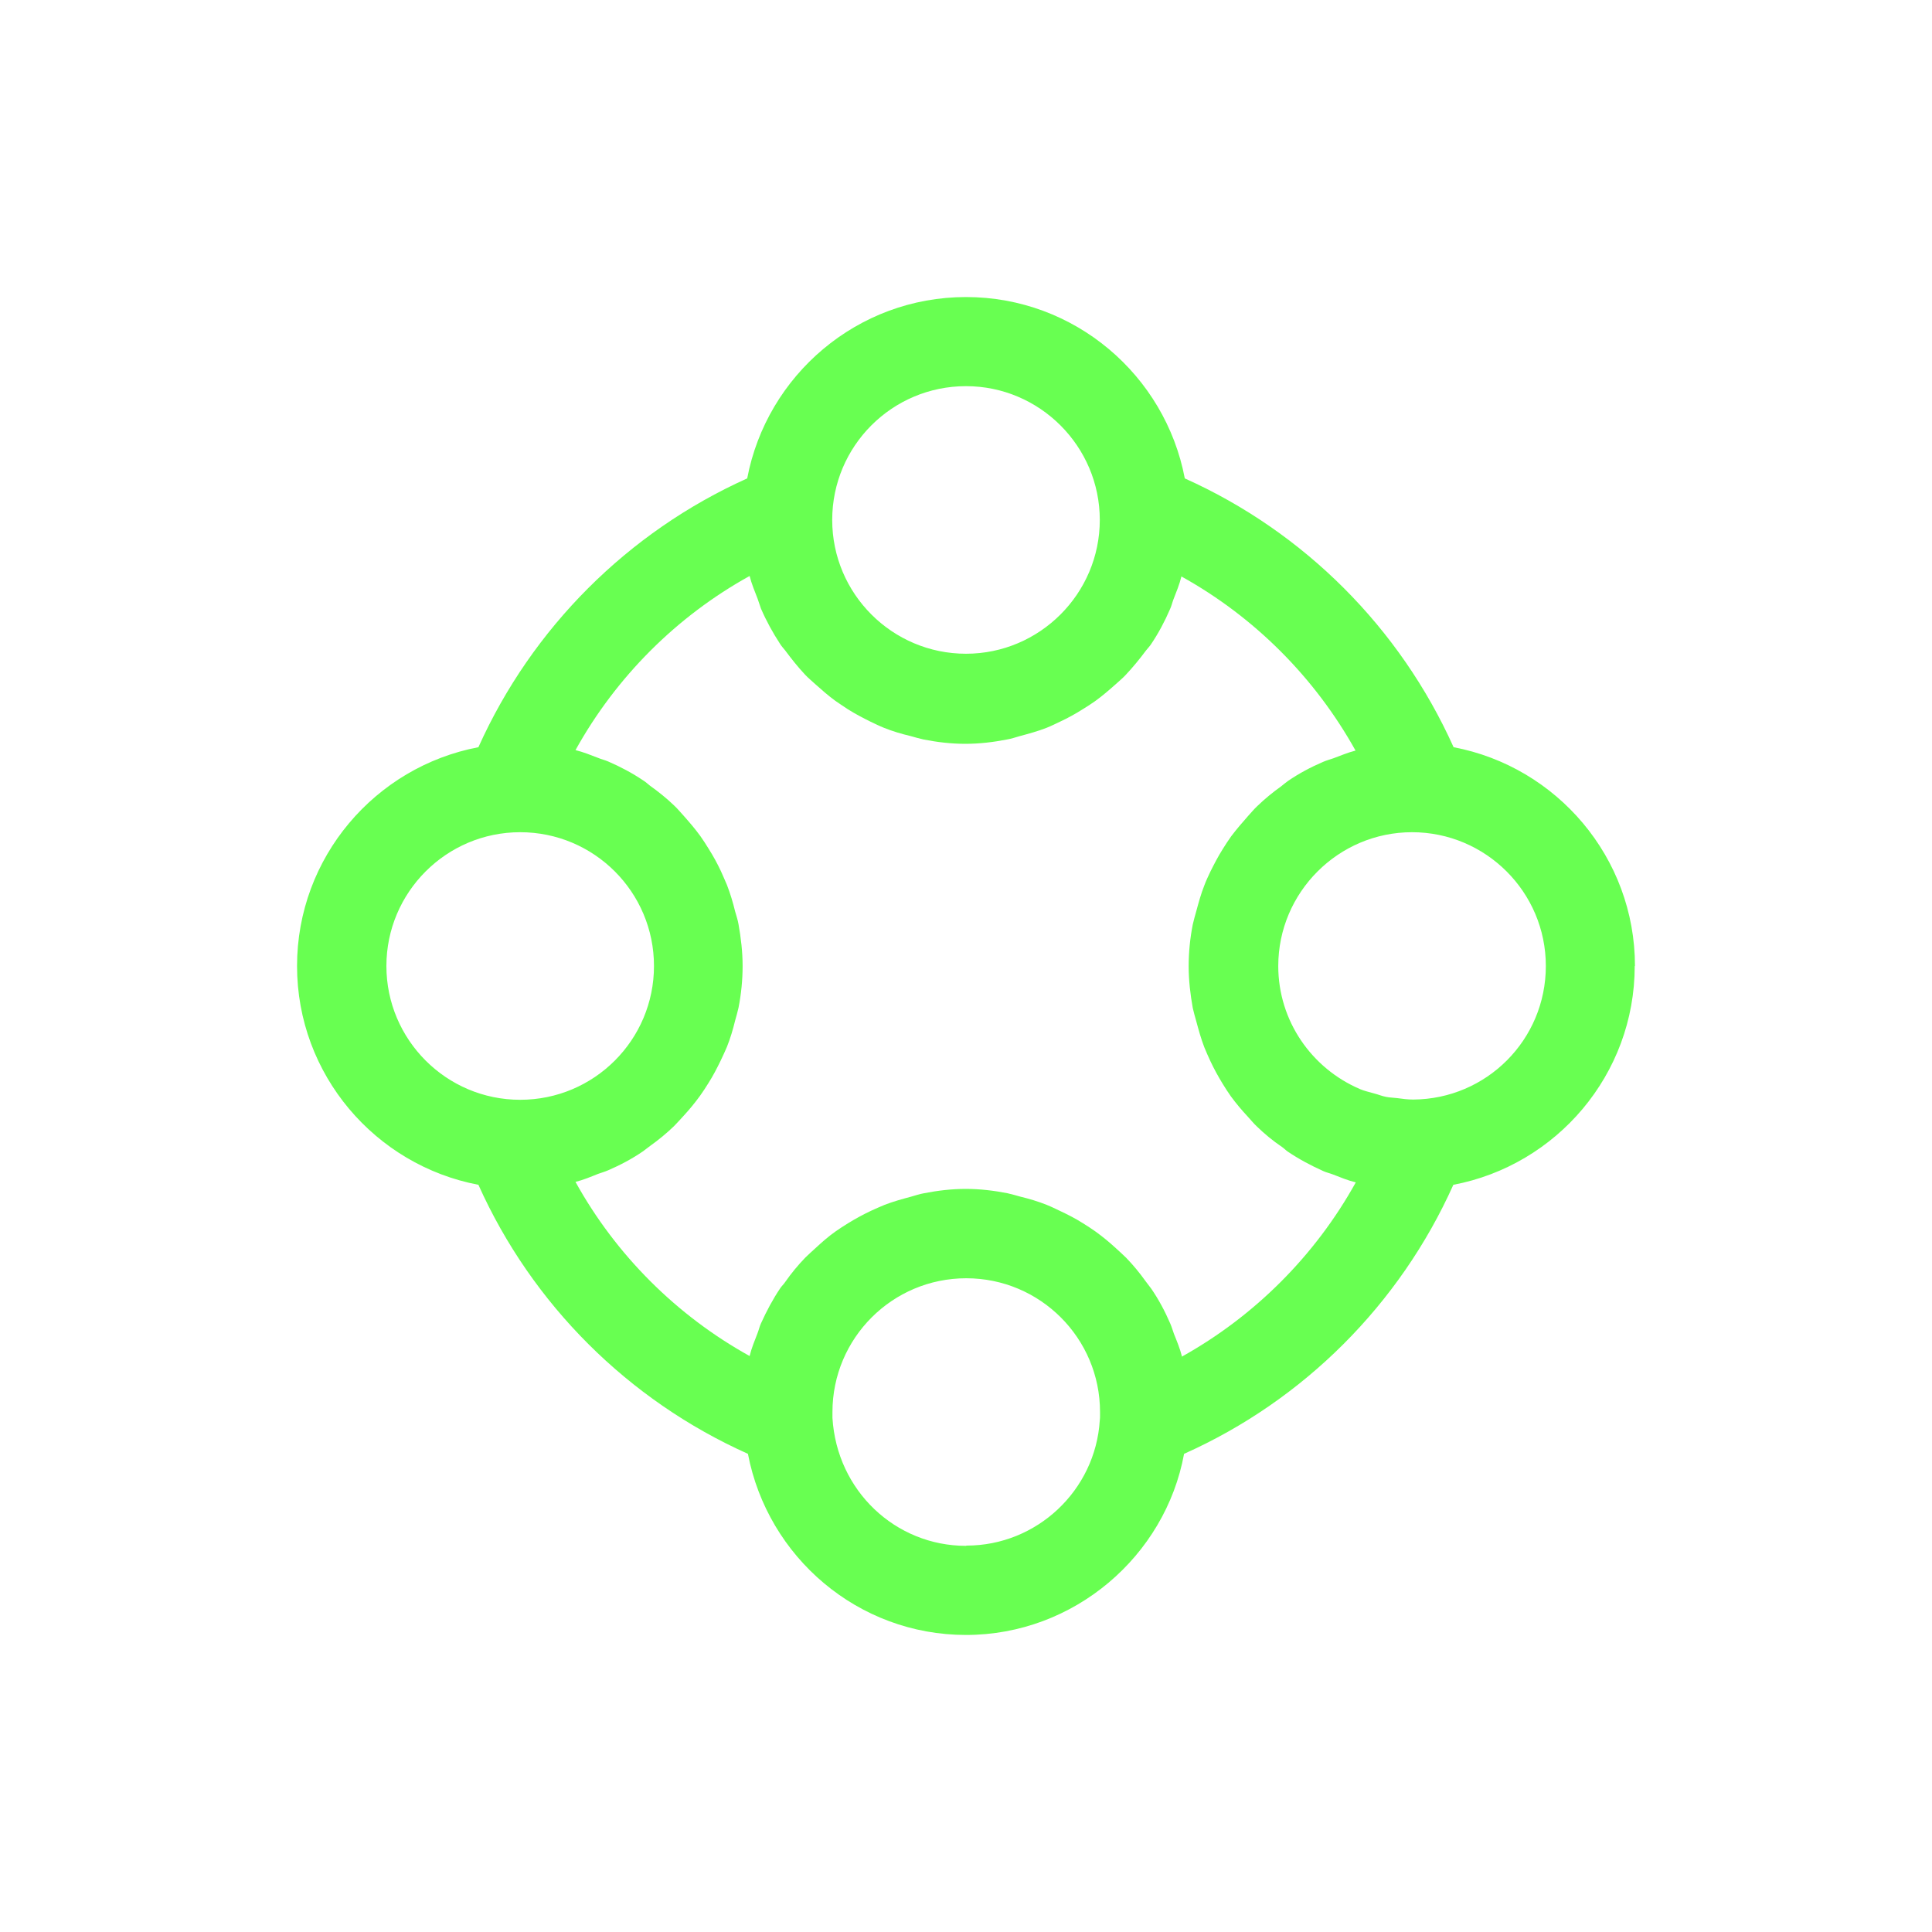 <?xml version="1.0" encoding="UTF-8"?>
<svg id="Camada_1" xmlns="http://www.w3.org/2000/svg" version="1.1" viewBox="0 0 80 80">
  <!-- Generator: Adobe Illustrator 29.8.2, SVG Export Plug-In . SVG Version: 2.1.1 Build 3)  -->
  <defs>
    <style>
      .st0, .st1 {
        fill-rule: evenodd;
      }

      .st0, .st2 {
        fill: #68ff51;
      }

      .st3, .st1 {
        fill: #00ff01;
      }

      .st4, .st5, .st6 {
        fill: none;
      }

      .st5 {
        stroke-width: .13px;
      }

      .st5, .st6 {
        stroke: #68ff51;
        stroke-miterlimit: 10;
      }

      .st6 {
        stroke-width: .29px;
      }
    </style>
  </defs>
  <path class="st2" d="M160.26,10.74c-.8,0-1.45.65-1.45,1.45s.65,1.45,1.45,1.45,1.45-.65,1.45-1.45c0-.21-.04-.41-.13-.59l-.18.28c.03.1.04.2.04.31,0,.65-.53,1.18-1.18,1.18s-1.18-.53-1.18-1.18.53-1.18,1.18-1.18c.28,0,.55.1.75.27l.14-.22c-.25-.19-.56-.31-.89-.31M161.44,11.07s-.08.02-.11.06l-.95,1.47-.59-.68c-.05-.05-.13-.06-.19-.01-.05.05-.06.13-.01.19l.71.81s.06.05.1.05c0,0,0,0,0,0,.04,0,.08-.03.1-.06l1.05-1.62c.04-.06.02-.14-.04-.18-.02-.01-.05-.02-.07-.02"/>
  <path class="st2" d="M170.69,12.64l.29.29s.04.04.07.06l-.25.25s-.08.05-.13.05-.1-.02-.13-.05l-.24-.24s.06-.04.08-.07l.3-.3M170.69,12.36s-.04,0-.05.02l-.4.4c-.07.07-.17.11-.28.11h-.08l.51.51c.08.08.18.12.29.12s.21-.04.29-.12l.51-.51h-.05c-.1,0-.2-.04-.28-.11l-.4-.4s-.03-.02-.05-.02h0Z"/>
  <path class="st2" d="M170.67,11.07s.1.02.13.05l.25.25s-.05.04-.07.06l-.3.3-.3-.3s-.06-.05-.09-.07l.24-.24s.08-.05.13-.05M170.67,10.85c-.1,0-.21.04-.29.12l-.51.51h.08c.1,0,.2.04.28.11l.4.4s.03.02.05.02.04,0,.05-.02l.4-.4c.07-.07.17-.11.28-.11h.05l-.51-.51c-.08-.08-.18-.12-.29-.12h0Z"/>
  <path class="st2" d="M169.96,11.82s.03,0,.04.02l.35.35-.36.36s-.02.01-.03.01h-.11l-.24-.24s-.05-.08-.05-.13.02-.09.05-.13l.24-.24h.11ZM171.5,11.82l.24.24s.05.08.05.13-.02.09-.05.13l-.24.24h-.08s-.03,0-.04-.02l-.35-.35.35-.35s.02-.01.03-.01h.08M169.77,11.59l-.31.31c-.16.16-.16.42,0,.57l.31.31s.01,0,.02,0h.17c.07,0,.14-.03.19-.08l.4-.4s.09-.05.14-.05.1.02.14.05l.4.4c.05.05.12.08.19.08h.14s.01,0,.02,0l.31-.31c.16-.16.16-.41,0-.57l-.31-.31s-.01,0-.02,0h-.14c-.07,0-.14.03-.19.08l-.4.4s-.09.06-.14.06-.1-.02-.14-.06l-.4-.4c-.05-.05-.12-.08-.19-.08h-.17s-.01,0-.02,0h0Z"/>
  <path class="st2" d="M119.6,17.61v-.3c0-.32.25-.56.58-.56.16,0,.31.06.42.16.09.09.15.21.16.34h.28c-.01-.21-.1-.4-.24-.55-.16-.16-.38-.25-.61-.25s-.45.09-.61.25c-.16.16-.25.38-.25.61v.3h-.2v1.65h2.11v-1.65h-1.63ZM120.94,18.87c0,.07-.05.11-.11.11h-1.28c-.07,0-.11-.04-.11-.11v-.88c0-.08.04-.11.11-.11h1.28c.07,0,.11.03.11.11v.88h0Z"/>
  <path class="st2" d="M171.69,16.88l-.91-.4c-.07-.03-.14-.03-.21,0l-.91.4c-.09.04-.15.13-.15.24v.87c0,.76.82,1.16,1.09,1.27.05.02.11.02.16,0,.26-.11,1.09-.5,1.09-1.27v-.87c0-.1-.06-.2-.15-.24M171.58,17.98c0,.28-.15.5-.36.68-.2.17-.43.28-.55.34-.12-.05-.35-.16-.55-.34-.21-.18-.36-.41-.36-.68v-.87l.91-.4.91.4v.87Z"/>
  <path class="st2" d="M160.26,16.45s-.1.02-.14.05l-1.11.93s-.06.09-.03.14c.03.06.11.07.16.03l.04-.03v.98c0,.15.12.27.27.27h1.61c.15,0,.27-.12.27-.27v-.98l.04.03s.04.02.07.02c.04,0,.07-.02.09-.06.02-.05.01-.1-.03-.14l-1.11-.93s-.09-.05-.14-.05M160.26,16.68s.01,0,.02,0l.84.7v1.11c0,.06-.05.11-.11.11h-1.51c-.06,0-.11-.05-.11-.11v-1.11l.84-.7s.01,0,.02,0M160.26,17.2s-.05.02-.05.05v.07c-.15.01-.3.1-.3.28,0,.22.22.26.3.27v.26c-.07-.01-.13-.05-.15-.12-.01-.1-.18-.09-.18,0,0,.03.02.25.32.27v.09s.02.05.05.05.05-.02.05-.05v-.1c.14-.02.3-.09.3-.29,0-.21-.2-.25-.25-.26-.01,0-.03,0-.05-.01v-.25c.08.02.1.09.11.11.01.1.18.08.17,0,0-.05-.05-.23-.28-.26v-.07s-.02-.05-.05-.05M160.21,17.48v.23c-.06-.02-.12-.05-.12-.11,0-.04.02-.11.12-.12M160.32,17.91c.09.03.11.06.11.11,0,.02,0,.1-.11.12v-.24Z"/>
  <path class="st2" d="M179.02,11.21c0,.25.2.45.45.45s.45-.2.45-.45-.2-.45-.45-.45-.45.2-.45.45M179.47,11.41c-.11,0-.19-.09-.19-.19s.09-.19.19-.19.19.09.19.19-.09.19-.19.19"/>
  <path class="st2" d="M179.47,13.61c-.25,0-.45-.2-.45-.45s.2-.45.45-.45.45.2.45.45-.2.45-.45.45M179.28,13.16c0,.11.09.19.19.19s.19-.09.19-.19-.09-.19-.19-.19-.19.09-.19.19"/>
  <path class="st2" d="M178.54,11.9c-.12.07-.16.22-.09.34.06.11.2.15.31.1l1.31-.55c.24-.1.51,0,.64.21.14.24.06.55-.19.69l-.26.15c-.06.04-.14.01-.18-.05-.04-.06-.01-.14.05-.18l.26-.15c.12-.07.16-.22.09-.34-.06-.11-.2-.15-.31-.1l-1.31.55c-.24.1-.51,0-.64-.21-.14-.24-.06-.55.19-.69l.26-.15c.06-.04.14-.01.18.05.04.06.01.14-.05.18l-.26.15Z"/>
  <path class="st2" d="M180.74,17.57c-.05-.11-.12-.21-.19-.3-.09-.11-.2-.2-.31-.28-.1-.07-.22-.12-.34-.16-.09-.22-.3-.37-.55-.37s-.47.16-.55.38c-.05.02-.1.04-.14.06-.26.12-.47.31-.61.54h0c-.22.43-.22.88,0,1.31.16.31.39.5.4.51l.04.03h.66l.12-.3h.27l.12.3h.61s.04-.04.04-.04c.18-.16.32-.34.41-.54h.35v-1.15h-.32ZM179.35,16.73c.17,0,.31.14.31.31,0,.07-.02.14-.07.19-.02,0-.04,0-.06-.01,0,0,0,0,0,0,0,0,0,0,0,0,0,0,0,0-.01,0h0c-.15-.02-.28,0-.39.02-.05-.05-.07-.12-.07-.2,0-.17.14-.31.31-.31M180.78,18.44h-.25l-.04.09c-.06.14-.15.28-.26.4,0,0-.08.08-.2.09h-.14s-.05,0-.08-.08v-.02s0,0-.01-.01l-.07-.19h-.65l-.09.21c-.03.09-.08.09-.08.09h-.21c-.11,0-.19-.08-.19-.08-.07-.07-.15-.18-.22-.32-.18-.34-.17-.69,0-1.03.1-.18.27-.33.48-.43.01.07.04.14.08.19-.06.04-.11.07-.12.08l.2.2s.1-.07.2-.1c0,0,0,0,0,0,0,0,0,0,0,0,0,0,0,0,0,0,0,0,.01,0,.02,0,0,0,0,0,0,0,0,0,0,0,0,0,0,0,0,0,0,0,0,0,0,0,.01,0h0s.08-.02.11-.02h0s.01,0,.02,0c0,0,0,0,0,0,0,0,.01,0,.02,0h.04s0,0,0,0c0,0,.01,0,.02,0,0,0,0,0,0,0,0,0,0,0,.01,0,0,0,0,0,0,0,.02,0,.04,0,.06,0h0s.04,0,.06.01c0,0,0,0,0,0,0,0,0,0,.01,0h0s.02,0,.03,0h0c.07.02.14.06.2.1l.2-.2s-.09-.06-.14-.09c.03-.06.06-.12.07-.19.05.02.1.05.15.08.2.13.35.31.44.54l.04.09h.22v.59h0Z"/>
  <path class="st2" d="M179.65,25.83c-.09,0-.17,0-.25-.03-.08-.02-.16-.04-.24-.07-.05-.02-.08-.06-.08-.1,0-.05.01-.09.05-.13.02-.02.04-.03.06-.03.03,0,.05,0,.07.01.06.03.12.05.19.06.07.01.13.02.2.02.27,0,.5-.09.69-.28.19-.19.28-.42.28-.69s-.09-.5-.28-.69c-.19-.19-.42-.28-.69-.28h-.02l.12.12s.04.06.04.1-.01.07-.04.1c-.03.03-.06.04-.1.04s-.07-.01-.1-.04l-.36-.36s-.02-.03-.03-.04c0-.02-.01-.03-.01-.05s0-.04.01-.05c0-.02.02-.03.03-.04l.36-.36s.06-.04.1-.04.07.01.1.04c.03.03.04.06.04.1s-.01.07-.04.1l-.12.12h.02c.17,0,.33.03.49.1.15.07.28.15.39.27.11.11.2.24.27.39.07.15.1.31.1.49,0,.35-.12.64-.36.88-.24.24-.54.36-.88.36M178.82,25.35s-.04,0-.05,0c-.02,0-.03-.02-.04-.03l-.64-.64s-.02-.03-.03-.05c0-.02,0-.03,0-.05s0-.04,0-.05c0-.02.02-.03.03-.04l.64-.64s.03-.02.04-.03c.02,0,.03,0,.05,0s.04,0,.05,0c.02,0,.03.02.05.03l.64.64s.02.03.03.04c0,.02,0,.03,0,.05s0,.04,0,.05c0,.02-.02.03-.03.05l-.64.64s-.03.02-.05.03c-.02,0-.03,0-.05,0M178.82,25.02l.44-.44-.44-.44-.44.44.44.44Z"/>
  <path class="st2" d="M189.23,11.16h-2.04c-.14,0-.25.11-.25.26v1.02c0,.14.11.25.25.25h2.04c.14,0,.25-.11.25-.25v-1.02c0-.14-.11-.26-.25-.26M189.23,12.44h-2.04v-1.02h2.04v1.02Z"/>
  <path class="st2" d="M188.47,11.93c0,.14-.11.26-.25.26s-.25-.11-.25-.26.11-.25.25-.25.25.11.25.25"/>
  <path class="st2" d="M190,11.8v.89c0,.28-.23.51-.51.51h-2.04c-.07,0-.13-.06-.13-.13s.06-.13.13-.13h2.04c.14,0,.25-.11.25-.26v-.89c0-.07.06-.13.13-.13s.13.06.13.13"/>
  <path class="st2" d="M188.29,17.48c0,.12-.1.21-.21.21s-.21-.1-.21-.21.1-.21.21-.21.21.1.21.21"/>
  <path class="st2" d="M188.86,18.47c.12,0,.21-.1.21-.21s-.1-.21-.21-.21-.21.1-.21.21.09.21.21.21"/>
  <path class="st2" d="M188.97,17.37c.06.06.06.14,0,.2l-.81.81c-.06.06-.14.06-.2,0-.06-.06-.06-.14,0-.2l.81-.81c.06-.06.14-.06.2,0"/>
  <path class="st0" d="M188.47,19.29c.78,0,1.42-.63,1.42-1.42s-.63-1.42-1.42-1.42-1.42.63-1.42,1.42.63,1.42,1.42,1.42M188.47,19c.63,0,1.13-.51,1.13-1.13s-.51-1.13-1.13-1.13-1.13.51-1.13,1.13.51,1.13,1.13,1.13"/>
  <path class="st0" d="M188.47,22.98c-.77,0-1.4.63-1.4,1.4s.63,1.4,1.4,1.4,1.4-.63,1.4-1.4-.63-1.4-1.4-1.4M189.44,23.82h-.41c-.04-.17-.11-.34-.19-.5.26.09.47.27.61.5M188.47,23.27c.12.17.21.35.27.55h-.53c.06-.2.15-.39.27-.55M187.39,24.66c-.02-.09-.04-.18-.04-.28s.01-.19.04-.28h.47c-.01.09-.02.18-.02.28s0,.19.02.28h-.47ZM187.5,24.94h.41c.04.17.11.34.19.5-.26-.09-.47-.27-.61-.5M187.91,23.82h-.41c.13-.23.35-.41.61-.5-.08.16-.15.32-.19.5M188.47,25.49c-.12-.17-.21-.35-.27-.55h.53c-.06.2-.15.39-.27.55M188.8,24.66h-.65c-.01-.09-.02-.18-.02-.28s0-.19.02-.28h.65c.01.09.02.18.02.28s0,.19-.02.28M188.83,25.44c.08-.16.15-.32.19-.5h.41c-.13.23-.35.41-.61.5M189.08,24.66c.01-.09.02-.18.02-.28s0-.19-.02-.28h.47c.02.09.04.18.04.28s-.01.19-.04.28h-.47Z"/>
  <path class="st3" d="M198.59,13.37h-1.18c-.33,0-.59-.27-.59-.59v-1.18c0-.33.27-.59.59-.59h1.18c.33,0,.59.27.59.59v1.18c0,.33-.27.59-.59.59M197.4,11.12c-.26,0-.47.21-.47.47v1.18c0,.26.21.47.47.47h1.18c.26,0,.47-.21.47-.47v-1.18c0-.26-.21-.47-.47-.47h-1.18Z"/>
  <path class="st5" d="M198.59,13.37h-1.18c-.33,0-.59-.27-.59-.59v-1.18c0-.33.27-.59.59-.59h1.18c.33,0,.59.27.59.59v1.18c0,.33-.27.59-.59.59ZM197.4,11.12c-.26,0-.47.21-.47.47v1.18c0,.26.21.47.47.47h1.18c.26,0,.47-.21.47-.47v-1.18c0-.26-.21-.47-.47-.47h-1.18Z"/>
  <path class="st1" d="M197.65,12.23h.55l-.24.24s-.02.05,0,.07c.02.02.05.02.07,0l.33-.33s.02-.05,0-.07l-.32-.33s-.05-.02-.07,0c-.02.02-.02.05,0,.07l.24.24h-.55s-.05.02-.05.05.02.05.05.05"/>
  <path class="st5" d="M197.65,12.23h.55l-.24.24s-.02.05,0,.07c.02.02.05.02.07,0l.33-.33s.02-.05,0-.07l-.32-.33s-.05-.02-.07,0c-.02.02-.02.05,0,.07l.24.24h-.55s-.05.02-.05.05.02.05.05.05Z"/>
  <path class="st2" d="M198,17.05c-.35,0-.63.28-.63.63s.28.63.63.63.63-.28.63-.63-.28-.63-.63-.63M198,18.08c-.22,0-.41-.18-.41-.41s.18-.41.41-.41.41.18.41.41-.18.41-.41.41M198.8,17.02c0,.08-.07.15-.15.15s-.15-.07-.15-.15.07-.15.15-.15.15.07.15.15M199.21,17.17c0-.2-.05-.37-.2-.51-.14-.14-.32-.19-.51-.2-.2-.01-.81-.01-1.01,0-.2,0-.37.05-.51.2-.14.14-.19.32-.2.51-.01.2-.01.81,0,1.01,0,.2.05.37.2.51.14.14.32.19.51.2.2.01.81.01,1.01,0,.2,0,.37-.05.51-.2.14-.14.19-.32.2-.51.01-.2.01-.81,0-1.01M198.95,18.4c-.04.11-.13.19-.23.23-.16.06-.54.05-.72.05s-.56.01-.72-.05c-.11-.04-.19-.12-.23-.23-.06-.16-.05-.54-.05-.72s-.01-.56.05-.72c.04-.11.12-.19.23-.23.16-.06.54-.05.72-.05s.56-.01.72.05c.11.04.19.13.23.23.06.16.05.54.05.72s.01.56-.05.72"/>
  <path class="st2" d="M198.65,24.56l.08-.51h-.49v-.33c0-.14.07-.27.29-.27h.22v-.43s-.2-.03-.39-.03c-.4,0-.66.24-.66.68v.39h-.44v.51h.44v1.22h.55v-1.22h.41Z"/>
  <path class="st2" d="M119.51,37.75h-.51v-1.63h.51v1.63ZM119.25,35.89c-.16,0-.29-.13-.29-.3,0-.08.03-.15.09-.21.05-.06.13-.09.21-.09s.15.03.21.09c.05.05.09.13.09.21,0,.16-.13.3-.29.3M121.41,37.75h-.51v-.8c0-.19,0-.43-.26-.43s-.3.21-.3.42v.81h-.51v-1.63h.49v.22h0c.07-.13.23-.26.48-.26.51,0,.61.34.61.78v.9Z"/>
  <path class="st2" d="M159.9,42.47c-.13,0-.24.11-.24.24v.72c0,.13.11.24.24.24h.01l-.72.72h-.25c-.13,0-.24.11-.24.24v.72c0,.13.11.24.24.24h.72c.13,0,.24-.11.24-.24v-.72c0-.13-.11-.24-.24-.24h-.13l.72-.72h.02l.72.72h-.13c-.13,0-.24.11-.24.24v.72c0,.13.11.24.24.24h.72c.13,0,.24-.11.24-.24v-.72c0-.13-.11-.24-.24-.24h-.25l-.72-.72h.01c.13,0,.24-.11.24-.24v-.72c0-.13-.11-.24-.24-.24h-.72ZM159.9,42.71h.72v.72h-.72v-.72ZM158.94,44.63h.72v.72h-.72v-.72ZM160.87,44.63h.72v.72h-.72v-.72Z"/>
  <path class="st0" d="M151.34,11.56v-.27l.34.16c.08.04.14.12.14.22v.36l-.11.05-.13.07v-.48l-.24-.11ZM149.55,11.46l.34-.15v.26l-.24.11v.48l-.13-.07-.11-.05v-.36c0-.1.06-.18.14-.22M150.13,13.42v-.13l.48.22.48-.22v.13l.13.07h.02s-.55.25-.55.25c-.05.02-.11.02-.16,0l-.55-.24h.02s.13-.08.13-.08Z"/>
  <path class="st0" d="M150.34,10.99v.47l.27.14.27-.14v-.47l-.27-.14-.27.14ZM150.62,10.62l-.49.24v.73l.49.24.49-.24v-.73l-.49-.24Z"/>
  <path class="st0" d="M151.55,12.68v.47l.27.14.27-.14v-.47l-.27-.14-.27.14ZM151.82,12.31l-.49.24v.73l.49.24.49-.24v-.73l-.49-.24Z"/>
  <path class="st0" d="M149.14,12.68v.47l.27.14.27-.14v-.47l-.27-.14-.27.14ZM149.41,12.31l-.49.24v.73l.49.24.49-.24v-.73l-.49-.24Z"/>
  <path class="st2" d="M119.06,22.98c-.21,0-.37.17-.37.37v2.25c0,.21.17.37.37.37h1.21v-.25h-1.21c-.07,0-.12-.05-.12-.12v-2.25c0-.07.05-.12.12-.12h1.12v.75h.75v.31h.25v-.49l-.82-.82h-1.3ZM120.43,23.41l.32.32h-.32v-.32Z"/>
  <path class="st2" d="M120.93,24.68v-.22h.25v.22h.25v.26h-.62c-.07,0-.12.06-.12.13s.05.13.12.13h.5c.21,0,.37.18.37.39s-.17.38-.37.38h-.12v.12h-.25v-.12h-.5v-.25h.87c.07,0,.12-.06.12-.13s-.05-.13-.12-.13h-.5c-.21,0-.37-.18-.37-.39s.17-.39.37-.39h.12Z"/>
  <path class="st2" d="M119.88,10.71c-.35,0-.63.24-.64.54-.3,0-.54.24-.54.54,0,.09.03.19.07.27-.05.08-.07.18-.07.27,0,.19.11.36.27.46v.12c0,.28.23.5.5.5h.06c.06.16.2.27.38.27.1,0,.2-.04.27-.1.07.06.17.1.27.1.18,0,.32-.11.38-.27h.06c.28,0,.5-.23.5-.5v-.11c.16-.09.27-.26.27-.46,0-.09-.03-.19-.07-.27.05-.08.07-.18.07-.27,0-.3-.24-.54-.54-.54-.01-.3-.29-.54-.64-.54-.11,0-.21.02-.3.07-.09-.04-.2-.07-.3-.07M119.88,10.98c.06,0,.12.01.17.04v.5h-.13c-.22,0-.4.18-.4.4,0,.07.06.13.13.13s.13-.06.13-.13.06-.13.13-.13h.13v1.48c0,.07-.06.13-.13.13s-.13-.06-.13-.13v-.13h-.3c-.13,0-.23-.11-.23-.23v-.3l-.09-.03c-.1-.03-.18-.13-.18-.24,0-.06.03-.13.07-.18l.08-.09-.08-.09s-.07-.12-.07-.18c0-.15.12-.27.27-.27h.27v-.25c0-.16.17-.29.37-.29M120.48,10.98c.2,0,.37.13.37.29v.25h.27c.15,0,.27.12.27.27,0,.07-.03.13-.07.18l-.08.09.08.09s.07.11.07.18c0,.11-.07.21-.18.24l-.09.03v.3c0,.13-.11.23-.23.23h-.3v.13c0,.07-.06.13-.13.13s-.13-.06-.13-.13v-.67h.17c.07,0,.13.06.13.13s.06.13.13.13.13-.06.13-.13c0-.22-.18-.4-.4-.4h-.17v-1.3c.05-.02.11-.04.17-.04"/>
  <path class="st2" d="M120.18,50.61c-.31,0-.56.25-.56.56,0,.11.03.21.09.3-.17-.06-.35-.1-.5-.13-.33-.06-.6-.06-.6-.06-.04,0-.07.02-.09.04-.02.03-.03.06-.02.1l.42,1.57c.01.05.06.09.12.08,0,0,.17-.01.4,0,.23.02.5.08.68.2t0,0s.01,0,.02,0c0,0,0,0,0,0,0,0,0,0,0,0,0,0,0,0,.01,0,0,0,0,0,0,0,0,0,0,0,0,0h.01s0,0,0,0c0,0,0,0,0,0h0s0,0,0,0c0,0,0,0,.01,0,0,0,0,0,0,0,0,0,0,0,0,0,0,0,0,0,0,0,0,0,0,0,0,0,0,0,0,0,0,0,.18-.12.46-.18.68-.2.23-.02.4,0,.4,0,.05,0,.1-.03.12-.08l.42-1.57s0-.07-.02-.1c-.02-.03-.05-.04-.09-.04,0,0-.26,0-.6.06-.16.03-.33.07-.5.13.06-.09.09-.19.09-.3,0-.31-.25-.56-.56-.56M120.18,50.84c.19,0,.34.15.34.34s-.15.34-.34.34-.34-.15-.34-.34.15-.34.34-.34M118.76,51.52c.09,0,.18,0,.41.04.3.05.65.16.91.35v1.12c-.2-.09-.42-.14-.61-.16-.19-.02-.28,0-.34,0l-.36-1.34ZM121.61,51.52l-.36,1.34c-.06,0-.15-.01-.34,0-.19.02-.41.07-.61.16v-1.12c.25-.19.61-.3.91-.35.23-.04.32-.04.41-.04"/>
  <path class="st2" d="M139.83,11.13c-.29,0-.53.24-.53.53,0,.2.11.37.28.46-.4.11-.7.48-.7.91h.21c0-.41.33-.74.74-.74.11,0,.22.03.32.08,0,0,0,.02,0,.03,0,.11.05.22.12.29-.2.11-.33.31-.33.55h.21c0-.23.19-.42.42-.42s.42.19.42.42h.21c0-.24-.13-.44-.33-.55.07-.08.12-.18.12-.29,0,0,0-.02,0-.03.1-.05.21-.08.32-.08.41,0,.74.33.74.74h.21c0-.44-.3-.8-.7-.91.16-.09.28-.26.28-.46,0-.29-.24-.53-.53-.53s-.53.24-.53.53c0,.2.11.37.27.46-.05.01-.09.03-.13.05-.08-.11-.21-.19-.35-.19s-.28.08-.35.19c-.04-.02-.09-.04-.13-.05.16-.09.27-.26.27-.46,0-.29-.24-.53-.53-.53M139.83,11.34c.18,0,.32.14.32.32s-.14.32-.32.32-.32-.14-.32-.32.14-.32.32-.32M141.31,11.34c.18,0,.32.14.32.32s-.14.32-.32.32-.32-.14-.32-.32.14-.32.32-.32M140.57,12.18c.12,0,.21.09.21.21s-.09.21-.21.21-.21-.09-.21-.21.09-.21.21-.21"/>
  <path class="st2" d="M129.93,66.15v.24h-1.08c-.2,0-.36.16-.36.36v1.44c0,.2.16.36.36.36h1.08v.26l-.96.22.05.23,1.02-.23,1.02.23.05-.23-.96-.22v-.26h1.08c.2,0,.36-.16.36-.36v-1.44c0-.2-.16-.36-.36-.36h-1.08v-.24h-.24ZM128.85,66.63h2.4c.07,0,.12.05.12.12v1.44c0,.07-.05.12-.12.12h-2.4c-.07,0-.12-.05-.12-.12v-1.44c0-.07.05-.12.12-.12M130.65,66.92l-.61.58-.48-.39-.59.54.16.18.43-.4.48.4.61-.58.3.26.16-.18-.47-.39Z"/>
  <path class="st2" d="M196.99,28.95c-.18,0-.33.15-.33.33v1.53l-.19.32h0c-.11.22.06.49.3.49h2.45c.24,0,.41-.27.3-.48h0s-.19-.33-.19-.33v-1.53c0-.18-.15-.33-.33-.33h-2.01ZM196.99,29.18h2.01c.06,0,.11.05.11.11v1.45h-2.23v-1.45c0-.06.05-.11.11-.11M196.83,30.96h2.33l.16.29c.04.08-.01.16-.1.16h-2.45c-.09,0-.14-.08-.1-.16h0s.16-.29.16-.29Z"/>
  <path class="st2" d="M140.57,42.47c-.24,0-.45.2-.45.45,0,.12.05.23.13.31h0s-.09.07-.13.12c0-.24-.2-.43-.44-.43s-.45.2-.45.45c0,.12.05.23.13.31-.21.11-.35.33-.35.58h.22c0-.25.2-.45.45-.45.1,0,.19.03.27.09l.18.13v-.22c0-.25.2-.45.45-.45s.45.2.45.45v.22l.18-.13c.07-.06.17-.09.27-.09.25,0,.45.2.45.45h.22c0-.25-.14-.47-.35-.58.08-.08.13-.19.13-.31,0-.24-.2-.45-.45-.45s-.44.19-.45.43c-.04-.05-.08-.09-.13-.12.08-.08.13-.19.13-.31,0-.24-.2-.45-.45-.45M140.57,42.69c.12,0,.22.1.22.22s-.1.22-.22.22-.22-.1-.22-.22.1-.22.22-.22M139.68,43.14c.12,0,.22.1.22.22s-.1.22-.22.22-.22-.1-.22-.22.1-.22.22-.22M141.47,43.14c.12,0,.22.1.22.22s-.1.22-.22.22-.22-.1-.22-.22.1-.22.22-.22M139.9,44.03c-.24,0-.45.2-.45.45,0,.12.05.23.13.31-.21.11-.35.33-.35.58h.22c0-.25.2-.45.45-.45s.45.2.45.45h.22c0-.25-.14-.47-.35-.58.08-.08.13-.19.13-.31,0-.24-.2-.45-.45-.45M140.57,45.37h.22c0-.25.2-.45.45-.45s.45.2.45.45h.22c0-.25-.14-.47-.35-.58.08-.08.13-.19.13-.31,0-.24-.2-.45-.45-.45s-.45.2-.45.45c0,.12.05.23.13.31-.21.11-.35.33-.35.58M139.9,44.25c.12,0,.22.1.22.22s-.1.22-.22.22-.22-.1-.22-.22.1-.22.22-.22M141.24,44.25c.12,0,.22.1.22.22s-.1.22-.22.22-.22-.1-.22-.22.1-.22.22-.22"/>
  <path class="st2" d="M149.6,28.95c-.21,0-.38.17-.38.38v.51c0,.21.17.38.38.38s.38-.17.38-.38v-.51c0-.21-.17-.38-.38-.38M150.24,30.22h.25v-1.27h-.25v1.27ZM151.12,28.95c-.21,0-.38.17-.38.38v.51c0,.21.17.38.38.38s.38-.17.38-.38v-.51c0-.21-.17-.38-.38-.38M151.76,30.22h.25v-1.27h-.25v1.27ZM149.6,29.21c.07,0,.13.06.13.13v.51c0,.07-.06.13-.13.13s-.13-.06-.13-.13v-.51c0-.07.06-.13.13-.13M151.12,29.21c.07,0,.13.06.13.13v.51c0,.07-.06.13-.13.13s-.13-.06-.13-.13v-.51c0-.07.06-.13.13-.13M150.11,30.69c-.21,0-.38.17-.38.38v.51c0,.21.17.38.38.38s.38-.17.38-.38v-.51c0-.21-.17-.38-.38-.38M149.22,31.99h.25v-1.27h-.25v1.27ZM151.12,30.72c-.21,0-.38.17-.38.38v.51c0,.21.17.38.38.38s.38-.17.38-.38v-.51c0-.21-.17-.38-.38-.38M151.76,31.99h.25v-1.27h-.25v1.27ZM150.11,30.95c.07,0,.13.06.13.13v.51c0,.07-.06.13-.13.13s-.13-.06-.13-.13v-.51c0-.07.06-.13.13-.13M151.12,30.98c.07,0,.13.06.13.13v.51c0,.07-.06.13-.13.13s-.13-.06-.13-.13v-.51c0-.07.06-.13.13-.13"/>
  <path class="st2" d="M140.57,50.23c-.16,0-.29.1-.34.24h-.62c-.2,0-.36.16-.36.36v2.16c0,.2.16.36.36.36h1.92c.2,0,.36-.16.36-.36v-2.16c0-.2-.16-.36-.36-.36h-.62c-.05-.14-.18-.24-.34-.24M140.57,50.47c.07,0,.12.05.12.12v.12h.24v.24h-.72v-.24h.24v-.12c0-.07.05-.12.12-.12M139.61,50.71h.36v.48h1.2v-.48h.36c.07,0,.12.05.12.12v2.16c0,.07-.05.12-.12.12h-1.92c-.07,0-.12-.05-.12-.12v-2.16c0-.07.05-.12.12-.12M141.29,51.44l-.84.84-.28-.27-.08-.09-.17.17.09.08.44.45,1.01-1.01-.17-.17Z"/>
  <path class="st2" d="M170.68,22.98c-.35,0-.63.28-.63.63,0,.2.1.38.25.5-.09.04-.17.08-.25.14,0,0,0,0,0,0,0-.23-.19-.42-.42-.42s-.42.19-.42.42c0,.11.05.22.12.29-.2.11-.33.31-.33.55h.21c0-.23.19-.42.42-.42.03,0,.06,0,.09,0-.05.13-.09.27-.09.41h.21c0-.39.27-.72.63-.81v.18l.21.21.21-.21v-.18c.36.09.63.42.63.81h.21c0-.15-.03-.29-.08-.41.03,0,.06,0,.08,0,.23,0,.42.19.42.42h.21c0-.24-.13-.44-.33-.55.07-.08.12-.18.12-.29,0-.23-.19-.42-.42-.42s-.42.19-.42.42h0c-.08-.05-.16-.1-.25-.14.15-.12.25-.3.25-.5,0-.35-.28-.63-.63-.63M170.68,24.67l-.21.21v.21h.42v-.21l-.21-.21ZM170.68,23.19c.23,0,.42.19.42.42s-.19.42-.42.42-.42-.19-.42-.42.19-.42.42-.42M169.62,24.04c.12,0,.21.09.21.21s-.09.21-.21.21-.21-.09-.21-.21.09-.21.21-.21M171.73,24.04c.12,0,.21.09.21.21s-.09.21-.21.21-.21-.09-.21-.21.09-.21.21-.21"/>
  <path class="st2" d="M151.3,16.45s-.05,0-.07.03c-.02.02-.03.04-.04.06l-.2.88s0,.04,0,.06c0,.02.02.04.03.05.01.01.03.02.05.03.02,0,.04,0,.06,0l.88-.2s.03-.01.05-.02.02-.02.03-.04c0-.01.01-.03.01-.05,0-.02,0-.03,0-.05-.14-.34-.41-.6-.74-.74-.01,0-.03,0-.04,0M150.52,16.64c-.76,0-1.38.62-1.38,1.38s.62,1.38,1.38,1.38,1.38-.62,1.38-1.38c0-.1-.01-.19-.03-.28,0-.03-.02-.06-.05-.07-.03-.02-.06-.02-.09-.02l-1.06.22.22-1.06s0-.06-.02-.09c-.02-.03-.04-.04-.07-.05-.09-.02-.18-.03-.28-.03M151.37,16.75c.18.1.32.24.42.42l-.54.12.12-.54ZM150.52,16.87s.08,0,.12.01l-.23,1.11s0,.04,0,.06c0,.02.02.04.03.05.01.01.03.02.05.03.02,0,.04,0,.06,0l1.11-.23s.01.08.01.12c0,.64-.51,1.15-1.15,1.15s-1.15-.51-1.15-1.15.51-1.15,1.15-1.15"/>
  <path class="st2" d="M149.6,22.98c-.21,0-.38.17-.38.38v1.77c0,.16.11.3.25.36v.4c0,.21.17.38.38.38h1.01c.21,0,.38-.17.38-.38v-.4c.15-.05.25-.19.25-.36v-1.77c0-.21-.17-.38-.38-.38h-1.52ZM149.6,23.23h1.52c.07,0,.13.06.13.13v1.77c0,.07-.06.13-.13.13h-1.52c-.07,0-.13-.06-.13-.13v-1.77c0-.07.06-.13.13-.13M149.73,23.99h1.27v-.51h-1.27v.51ZM151.76,25.01h.25v-1.52h-.25v1.52ZM149.73,24.5h.25v-.25h-.25v.25ZM150.24,24.5h.25v-.25h-.25v.25ZM150.74,24.5h.25v-.25h-.25v.25ZM149.73,25.01h.25v-.25h-.25v.25ZM150.24,25.01h.25v-.25h-.25v.25ZM150.74,25.01h.25v-.25h-.25v.25ZM149.73,25.51h.76v.51h-.63c-.07,0-.13-.06-.13-.13v-.38ZM150.74,25.51h.25v.38c0,.07-.06.13-.13.13h-.13v-.51Z"/>
  <path class="st0" d="M197.76,35.3c-.73,0-1.32.59-1.32,1.32,0,.49.27.92.67,1.15.12.2.28.36.48.48.07.04.23.11.45.16.07.01.13.02.2.02.73,0,1.32-.59,1.32-1.32,0-.07,0-.14-.02-.2-.05-.28-.16-.45-.16-.45-.11-.19-.27-.36-.48-.48-.23-.4-.66-.67-1.15-.67M198.68,36.07c-.19-.31-.53-.52-.92-.52-.6,0-1.08.49-1.08,1.08,0,.37.19.7.48.9l.09.05c.06.03.13.06.2.08.02,0,.05.02.07.02.02,0,.04,0,.07.01.06.01.12.02.18.02.6,0,1.08-.49,1.08-1.08,0-.06,0-.12-.02-.18,0-.02,0-.04-.01-.07,0-.02-.01-.05-.02-.07-.02-.07-.05-.13-.08-.2l-.03-.04ZM199.16,36.55s-.06-.1-.1-.14c0,0,0,0,0,.01.01.07.02.13.02.2,0,.45-.23.86-.58,1.09-.14.09-.3.16-.47.2-.09.02-.18.03-.27.03-.07,0-.14,0-.2-.02,0,0,0,0-.01,0,.04.04.09.07.14.1l.04.02c.07.04.14.06.21.09,0,0,.01,0,.02,0,.02,0,.04.01.06.02.02,0,.04,0,.06.01.05,0,.11.02.16.02.6,0,1.08-.49,1.08-1.08,0-.06,0-.11-.02-.16,0-.02,0-.04-.01-.06,0-.02-.01-.04-.02-.06h0s0-.01,0-.02c-.02-.07-.05-.14-.09-.21l-.02-.04Z"/>
  <path class="st2" d="M197.64,35.78v.24h-.12c-.2,0-.36.17-.36.36s.17.36.36.36h.48c.06,0,.12.06.12.12s-.06.12-.12.12h-.84v.24h.48v.24h.24v-.24h.12c.2,0,.36-.17.36-.36s-.17-.36-.36-.36h-.48c-.06,0-.12-.06-.12-.12s.06-.12.12-.12h.6v-.24h-.24v-.24h-.24Z"/>
  <path class="st2" d="M160.93,22.98s-.05,0-.07,0h0l-1.78.52c-.15.04-.26.19-.26.35v1.88c0,.2.16.37.36.37h2.16c.2,0,.36-.17.36-.37v-1.65c0-.2-.16-.37-.36-.37h-2.09l1.67-.48h0s.03,0,.04,0c0,0,.02.03.02.06v.18h.24v-.18c0-.09-.03-.18-.1-.23-.05-.04-.12-.07-.19-.07M159.19,23.95h2.16c.06,0,.12.06.12.13v1.65c0,.08-.06.13-.12.13h-2.16c-.06,0-.12-.06-.12-.13v-1.65c0-.08.06-.13.12-.13M160.82,24.66c-.13,0-.24.11-.24.24s.11.24.24.24.24-.11.24-.24-.11-.24-.24-.24"/>
  <path class="st2" d="M149.61,35.3c-.07,0-.13.06-.13.13s.06.13.13.13.13-.06.13-.13-.06-.13-.13-.13M151.64,35.3c-.07,0-.13.06-.13.13s.06.13.13.13.13-.06.13-.13-.06-.13-.13-.13M150.93,35.81l-.7.93-.67-.42-.59.87.21.14.45-.67.66.41.66-.89.68.65.62-.59-.17-.18-.45.42-.71-.68ZM149.61,35.81c-.07,0-.13.06-.13.13s.06.13.13.13.13-.06.13-.13-.06-.13-.13-.13M151.64,35.81c-.07,0-.13.06-.13.13s.06.13.13.13.13-.06.13-.13-.06-.13-.13-.13M149.61,37.07c-.07,0-.13.06-.13.13s.06.13.13.13.13-.06.13-.13-.06-.13-.13-.13M151.64,37.07c-.07,0-.13.06-.13.13s.06.13.13.13.13-.06.13-.13-.06-.13-.13-.13M149.61,37.58c-.07,0-.13.06-.13.13s.06.13.13.13.13-.06.13-.13-.06-.13-.13-.13M151.64,37.58c-.07,0-.13.06-.13.13s.06.13.13.13.13-.06.13-.13-.06-.13-.13-.13"/>
  <path class="st2" d="M187.58,42.47c-.21,0-.38.17-.38.38v2.28c0,.21.17.38.38.38h1.77c.21,0,.38-.17.38-.38v-2.28c0-.21-.17-.38-.38-.38h-1.77ZM187.58,42.72h1.77c.07,0,.13.06.13.13v2.28c0,.07-.06.13-.13.13h-1.77c-.07,0-.13-.06-.13-.13v-2.28c0-.07.06-.13.13-.13M187.71,43.48h1.52v-.25h-1.52v.25ZM187.71,44.24h1.01v-.25h-1.01v.25ZM188.97,44.24h.25v-.25h-.25v.25ZM187.71,44.74h1.01v-.25h-1.01v.25ZM188.97,44.74h.25v-.25h-.25v.25Z"/>
  <path class="st2" d="M120.18,42.71c-.53,0-.96.43-.96.96,0,.34.18.64.46.81-.55.21-.94.73-.94,1.35h.24c0-.58.41-1.07.96-1.18v.22l.24.24.24-.24v-.22c.55.11.96.59.96,1.18h.24c0-.62-.39-1.14-.94-1.35.27-.17.46-.47.46-.81,0-.53-.43-.96-.96-.96M120.18,45.11l-.24.24v.48h.48v-.48l-.24-.24ZM120.18,42.95c.4,0,.72.32.72.72s-.32.72-.72.72-.72-.32-.72-.72.32-.72.72-.72"/>
  <path class="st2" d="M112,16.91c-.51,0-.93.37-1.02.86-.37.04-.67.34-.67.72,0,.41.33.74.74.74h1.82c.46,0,.82-.41.82-.84s-.32-.77-.74-.83c-.16-.37-.52-.65-.95-.65M112,17.12c.37,0,.68.24.79.57l.02.07h.07c.33.03.59.3.59.63,0,.31-.28.63-.61.63h-1.82c-.29,0-.53-.23-.53-.53s.23-.53.53-.53c-.02,0-.01,0,.01,0h.09v-.09c.06-.42.41-.75.84-.75"/>
  <path class="st2" d="M130.65,16.45v.22c-.09.02-.18.05-.26.11l-.16-.16-.15.15.16.16c-.05.08-.09.16-.11.26h-.22v.21h.22c.02.09.05.18.11.26l-.16.16.15.15.16-.16c.07.05.16.09.26.11v.22h.21v-.22c.09-.02.18-.05.26-.11l.16.16.15-.15-.16-.16c.05-.08.09-.16.11-.26h.22v-.21h-.22c-.02-.09-.05-.18-.11-.26l.16-.16-.15-.15-.16.16c-.07-.05-.16-.09-.26-.11v-.22h-.21ZM129.63,16.66l-.05.26c-.19.06-.37.16-.52.3l-.25-.09-.3.52.2.17c-.02.1-.04.2-.04.3s.01.2.04.3l-.2.17.3.52.25-.09c.15.14.32.24.52.3l.05.26h.6l.05-.26c.2-.06.37-.16.52-.3l.25.09.3-.52-.2-.17c.02-.07.03-.13.03-.2h-.21c0,.07-.02.14-.04.2l-.02.07.17.15-.13.22-.21-.07-.05.05c-.14.15-.33.26-.53.31h-.07s-.04.23-.04.23h-.25l-.04-.22h-.07c-.2-.06-.39-.17-.53-.32l-.05-.05-.21.07-.12-.22.17-.15-.02-.07c-.03-.1-.05-.2-.05-.31s.02-.21.05-.31l.02-.07-.17-.15.12-.22.21.07.05-.05c.14-.15.33-.26.53-.3l.07-.02.04-.22h.07l.03-.21h-.27ZM130.76,16.87c.23,0,.42.19.42.42s-.19.42-.42.42-.42-.19-.42-.42.19-.42.42-.42M129.8,17.51c-.28.06-.5.31-.5.61,0,.34.28.62.62.62.31,0,.57-.23.61-.53-.07,0-.14-.02-.2-.04-.03.2-.2.36-.41.36-.23,0-.42-.19-.42-.42,0-.2.14-.37.33-.41-.02-.06-.03-.13-.04-.2"/>
  <path class="st0" d="M170.55,58.48c0-.07.06-.13.13-.13s.13.06.13.13-.06.13-.13.13-.13-.06-.13-.13M171.34,58.65s.05-.04.09-.04c.05,0,.1.03.12.08.02.05,0,.1-.03.14l-.76.76s-.08.05-.12.04c-.04-.01-.08-.05-.09-.09-.01-.04,0-.09.04-.12l.76-.76ZM169.79,58.73c0-.07.06-.13.13-.13s.13.06.13.13-.06.13-.13.13-.13-.06-.13-.13M169.54,59.49c0-.07.06-.13.13-.13s.13.06.13.13-.06.13-.13.13-.13-.06-.13-.13M171.56,59.49c0-.07.06-.13.13-.13s.13.06.13.13-.06.13-.13.13-.13-.06-.13-.13"/>
  <path class="st2" d="M170.68,57.85c-.91,0-1.65.74-1.65,1.65,0,.33.1.63.26.89.04.06.13.06.19,0,.04-.04.05-.11.02-.16-.13-.21-.21-.47-.21-.74,0-.77.62-1.39,1.39-1.39s1.39.62,1.39,1.39c0,.27-.08.52-.21.74-.03.05-.03.12.02.16.05.06.14.06.19,0,.17-.26.26-.56.26-.89,0-.91-.74-1.65-1.65-1.65"/>
  <path class="st2" d="M160,57.85s-.09.02-.11.06c-.02.04-.02.09,0,.13.02.04.07.06.11.06h.13v.26c-.71.07-1.27.66-1.27,1.39,0,.77.62,1.39,1.39,1.39s1.39-.62,1.39-1.39c0-.72-.56-1.32-1.27-1.39v-.26h.13s.09-.02.11-.06c.02-.04.02-.09,0-.13-.02-.04-.07-.06-.11-.06h-.51ZM161.27,58.35c-.05,0-.1.03-.12.08-.02.05,0,.1.03.14l.27.27s.08.05.12.04c.04-.01.08-.05.09-.09.01-.04,0-.09-.03-.12l-.27-.27s-.06-.04-.09-.04M160.26,58.61c.63,0,1.14.51,1.14,1.14s-.51,1.14-1.14,1.14-1.14-.51-1.14-1.14.51-1.14,1.14-1.14M159.75,59.11c-.05,0-.1.03-.12.08-.02.05,0,.1.03.14l.51.51s.08.05.12.04c.04-.01.08-.05.09-.09.01-.04,0-.09-.04-.12l-.51-.51s-.06-.04-.09-.04"/>
  <path class="st2" d="M178.42,42.47c-.2,0-.34.18-.34.38v2.03c0,.2.14.38.34.38h.16v-.25h-.16s-.09-.05-.09-.13v-2.03c0-.08.05-.13.09-.13h1.66c-.05-.15-.17-.25-.32-.25h-1.34ZM179.18,42.97c-.2,0-.34.18-.34.38v2.03c0,.2.14.38.34.38h1.34c.2,0,.34-.18.34-.38v-2.03c0-.2-.14-.38-.34-.38h-1.34ZM179.18,43.23h1.34s.09.05.09.13v2.03c0,.08-.05.13-.09.13h-1.34s-.09-.05-.09-.13v-2.03c0-.08.05-.13.09-.13M179.6,45.25h.51v-.25h-.51v.25Z"/>
  <path class="st2" d="M110.68,23.67c-.2,0-.36.16-.36.36v1.69c0,.2.16.36.36.36h2.65c.2,0,.36-.16.36-.36v-1.69c0-.2-.16-.36-.36-.36h-2.65ZM110.68,23.91h2.65c.07,0,.12.05.12.12v.2h-2.89v-.2c0-.07.05-.12.12-.12M110.56,24.55h2.89v1.17c0,.07-.05.12-.12.12h-2.65c-.07,0-.12-.05-.12-.12v-1.17Z"/>
  <rect class="st2" x="112.85" y="24.87" width=".4" height=".32" rx=".08" ry=".08"/>
  <path class="st2" d="M140.57,35.3c-.12,0-.23.03-.32.09-.05.03-.06.1-.09.15h-.43c-.2,0-.36.16-.36.36v2.16c0,.2.16.36.36.36h1.68c.2,0,.36-.16.36-.36v-2.16c0-.2-.16-.36-.36-.36h-.43c-.03-.05-.04-.12-.09-.15-.09-.06-.2-.09-.32-.09M140.57,35.54c.08,0,.15.02.19.05.04.03.05.05.05.07v.12h.24v.24h-.96v-.24h.24v-.12s.01-.04.05-.07c.04-.03.11-.05.19-.05M139.73,35.78h.12v.48h1.44v-.48h.12c.07,0,.12.05.12.12v2.16c0,.07-.05.12-.12.12h-1.68c-.07,0-.12-.05-.12-.12v-2.16c0-.07.05-.12.12-.12M139.85,36.98h.96v-.24h-.96v.24ZM141.05,36.98h.24v-.24h-.24v.24ZM139.85,37.7h.96v-.24h-.96v.24ZM141.05,37.7h.24v-.24h-.24v.24Z"/>
  <path class="st0" d="M129.85,22.98c-.75,0-1.35.61-1.35,1.35s.61,1.35,1.35,1.35h.1v.1c0,.17.14.31.31.31h1.04c.17,0,.31-.14.31-.31v-1.04c0-.17-.14-.31-.31-.31h-1.04c-.17,0-.31.14-.31.31v.73h-.1c-.63,0-1.14-.51-1.14-1.14s.51-1.14,1.14-1.14c.4,0,.74.2.95.51l.02.04h-.13s-.05,0-.07.02c-.02.02-.03.04-.04.07,0,.03,0,.06.03.08.02.02.04.03.07.03l.39.02s.03,0,.04,0c.01,0,.02-.01.03-.02.01,0,.02-.02.03-.03,0-.01,0-.03.01-.04l.02-.39s0-.05-.03-.07c-.02-.02-.04-.03-.07-.04-.03,0-.05,0-.08.03-.02.02-.03.04-.04.07v.13s-.03-.03-.04-.05c-.25-.34-.65-.57-1.1-.57M131.3,24.65h-1.04c-.06,0-.1.05-.1.1v1.04c0,.06.05.1.1.1h1.04c.06,0,.1-.05.1-.1v-1.04c0-.06-.05-.1-.1-.1"/>
  <polygon class="st2" points="131.09 24.95 130.7 25.33 130.47 25.09 130.32 25.24 130.7 25.63 131.23 25.1 131.09 24.95"/>
  <path class="st2" d="M140.52,30.36v-.2h.19v.2h.19v.2h-.48c-.05,0-.1.04-.1.1s.04.1.1.1h.38c.16,0,.29.14.29.3s-.13.3-.29.3h-.1v.1h-.19v-.1h-.38v-.2h.67c.05,0,.1-.04.1-.1s-.04-.1-.1-.1h-.38c-.16,0-.29-.14-.29-.3s.13-.3.29-.3h.1Z"/>
  <path class="st0" d="M140.57,28.95c-.36,0-.7.13-.7.13l-.13.05.34.61c-.11.05-.27.14-.47.3-.29.24-.6.6-.6,1.07,0,.36.16.63.43.78.27.14.65.18,1.13.18s.85-.04,1.13-.18c.28-.15.43-.41.43-.78,0-.47-.3-.83-.58-1.07-.06-.05-.16-.12-.22-.16l-.21-.17.28-.59-.13-.05s-.34-.13-.7-.13M140.86,29.67l.2-.39s-.02,0-.03-.01c-.1-.03-.24-.08-.45-.08s-.34.04-.44.07c-.01,0-.03,0-.04.01l.22.39h.55ZM140.9,29.91h-.63s-.26.11-.51.32c-.26.21-.51.52-.51.88,0,.3.09.45.3.56.21.11.55.16,1.02.16s.81-.05,1.02-.16c.21-.11.3-.26.3-.56,0-.37-.24-.67-.5-.88-.25-.21-.48-.31-.5-.32"/>
  <path class="st0" d="M140.52,30.36v-.2h.19v.2h.19v.2h-.48c-.05,0-.1.04-.1.1s.04.1.1.1h.38c.16,0,.29.14.29.3s-.13.3-.29.3h-.1v.1h-.19v-.1h-.38v-.2h.67c.05,0,.1-.04.1-.1s-.04-.1-.1-.1h-.38c-.16,0-.29-.14-.29-.3s.13-.3.29-.3h.1Z"/>
  <path class="st2" d="M139.69,22.98c-.21,0-.38.17-.38.38v2.28c0,.21.17.38.38.38h1.27c.21,0,.38-.17.38-.38v-.13h-.25v.13c0,.07-.06.13-.13.13h-1.27c-.07,0-.13-.06-.13-.13v-2.28c0-.07.06-.13.13-.13h1.27c.07,0,.13.06.13.13v.13h.25v-.13c0-.21-.17-.38-.38-.38h-1.27ZM140.07,25.51h.51v-.25h-.51v.25Z"/>
  <path class="st2" d="M141.08,23.84v-.22h.25v.22h.25v.27h-.63c-.07,0-.13.06-.13.13s.06.13.13.13h.51c.21,0,.38.18.38.4s-.17.4-.38.4h-.13v.22h-.25v-.22h-.51v-.27h.89c.07,0,.13-.06.13-.13s-.06-.13-.13-.13h-.51c-.21,0-.38-.18-.38-.4s.17-.4.38-.4h.13Z"/>
  <path class="st0" d="M110.49,29.7v1.74c0,.21.17.39.38.39h2.28c.21,0,.38-.18.38-.39v-1.74c0-.21-.17-.4-.38-.4h-2.28c-.13,0-.38.08-.38.4M113.14,29.55h-2.28c-.07,0-.13.06-.13.14v1.74c0,.08.06.14.13.14h2.28c.07,0,.13-.06.13-.14v-1.74c0-.08-.06-.14-.13-.14"/>
  <path class="st2" d="M112.59,30.31c-.14,0-.25.11-.25.25s.11.25.25.25.25-.11.25-.25-.11-.25-.25-.25"/>
  <path class="st0" d="M112.03,28.53c-.15,0-.27.12-.27.27v.53h-.18v.18h1.6v-.18h-.18v-.53c0-.15-.12-.27-.27-.27h-.71ZM112.12,28.71h-.09c-.05,0-.09.04-.09.09v.53h.18v-.62ZM112.74,28.71h-.45v.62h.53v-.53c0-.05-.04-.09-.09-.09"/>
  <path class="st2" d="M178.27,57.85c-.2,0-.36.16-.36.36v2.4c0,.2.16.36.36.36h2.4c.2,0,.36-.16.36-.36v-2.4c0-.2-.16-.36-.36-.36h-2.4ZM178.27,58.09h2.4c.07,0,.12.05.12.12v2.4c0,.07-.05.12-.12.12h-2.4c-.07,0-.12-.05-.12-.12v-2.4c0-.07.05-.12.12-.12"/>
  <path class="st2" d="M179.35,58.78v-.25h.24v.25h.24v.25h-.6c-.07,0-.12.06-.12.13s.05.13.12.13h.48c.2,0,.36.17.36.38s-.16.38-.36.38h-.12v.21h-.24v-.21h-.48v-.25h.84c.07,0,.12-.06.12-.13s-.05-.13-.12-.13h-.48c-.2,0-.36-.17-.36-.38s.16-.38.36-.38h.12Z"/>
  <path class="st2" d="M150.02,66.15c-.2,0-.36.16-.36.36v.6h.24v-.6c0-.07.05-.12.12-.12h1.68c.07,0,.12.05.12.12v2.16c0,.07-.05.12-.12.12h-.84v.24h.84c.2,0,.36-.16.36-.36v-2.16c0-.2-.16-.36-.36-.36h-1.68ZM150.14,67.11h.96v-.24h-.96v.24ZM151.34,67.11h.24v-.24h-.24v.24ZM149.3,67.35c-.07,0-.12.05-.12.12v1.68c0,.07.05.12.12.12h1.2c.07,0,.12-.05.12-.12v-1.68c0-.07-.05-.12-.12-.12h-1.2ZM150.86,67.59h.24v-.24h-.24v.24ZM151.34,67.59h.24v-.24h-.24v.24ZM149.42,67.59h.96v.24h-.96v-.24ZM150.86,68.07h.24v-.24h-.24v.24ZM151.34,68.07h.24v-.24h-.24v.24ZM149.42,68.07h.96v.96h-.96v-.96ZM150.86,68.55h.24v-.24h-.24v.24ZM151.34,68.55h.24v-.24h-.24v.24Z"/>
  <path class="st2" d="M188.47,28.95l-1.44.52v2.6h2.88v-2.6l-1.44-.52ZM188.47,29.21l1.2.44v2.19h-.96v-.48h-.48v.48h-.96v-2.19l1.2-.44ZM187.51,30.16h.48v-.24h-.48v.24ZM188.23,30.16h.48v-.24h-.48v.24ZM188.95,30.16h.48v-.24h-.48v.24ZM187.51,30.64h.48v-.24h-.48v.24ZM188.23,30.64h.48v-.24h-.48v.24ZM188.95,30.64h.48v-.24h-.48v.24ZM187.51,31.12h.48v-.24h-.48v.24ZM188.23,31.12h.48v-.24h-.48v.24ZM188.95,31.12h.48v-.24h-.48v.24ZM187.51,31.6h.48v-.24h-.48v.24ZM188.95,31.6h.48v-.24h-.48v.24Z"/>
  <path class="st2" d="M197.11,42.72h.25v-.25h-.25v.25ZM197.62,42.72h.25v-.25h-.25v.25ZM198.12,42.72h.25v-.25h-.25v.25ZM198.63,42.72h.25v-.25h-.25v.25ZM197.24,42.97c-.21,0-.38.17-.38.38v1.52c0,.21.17.38.38.38h1.52c.21,0,.38-.17.38-.38v-1.52c0-.21-.17-.38-.38-.38h-1.52ZM196.35,43.48h.25v-.25h-.25v.25ZM197.24,43.23h1.52c.07,0,.13.06.13.13v1.52c0,.07-.06.13-.13.13h-1.52c-.07,0-.13-.06-.13-.13v-1.52c0-.07.06-.13.13-.13M199.39,43.48h.25v-.25h-.25v.25ZM197.49,43.48s-.07.01-.09.04c-.02.02-.04.06-.04.09v1.01s.01.07.04.09c.02.02.06.04.09.04h1.01s.07-.01.09-.04c.02-.02.04-.06.04-.09v-1.01s-.01-.07-.04-.09c-.02-.02-.06-.04-.09-.04h-1.01ZM196.35,43.99h.25v-.25h-.25v.25ZM197.62,43.73h.76v.76h-.76v-.76ZM199.39,43.99h.25v-.25h-.25v.25ZM196.35,44.49h.25v-.25h-.25v.25ZM199.39,44.49h.25v-.25h-.25v.25ZM196.35,45h.25v-.25h-.25v.25ZM199.39,45h.25v-.25h-.25v.25ZM197.11,45.76h.25v-.25h-.25v.25ZM197.62,45.76h.25v-.25h-.25v.25ZM198.12,45.76h.25v-.25h-.25v.25ZM198.63,45.76h.25v-.25h-.25v.25Z"/>
  <path class="st2" d="M196.77,66.15c-.18,0-.33.14-.33.31v1.84c0,.17.15.31.33.31h2.45c.18,0,.33-.14.33-.31v-1.84c0-.17-.15-.31-.33-.31h-2.45ZM196.77,66.35h2.45c.06,0,.11.04.11.1v1.84c0,.06-.05.1-.11.1h-2.45c-.06,0-.11-.04-.11-.1v-1.84c0-.06.05-.1.11-.1M198.95,66.76l-.39.36-.17-.16-.16.14.25.23s.11.04.16,0l.47-.43-.16-.14ZM197.1,67.17h.89v-.2h-.89v.2ZM198.95,67.38l-.39.36-.17-.16-.16.14.25.23s.11.04.16,0l.47-.44-.16-.14ZM197.1,67.78h.89v-.2h-.89v.2Z"/>
  <path class="st2" d="M112,35.06c-.35,0-.63.28-.63.63,0,.2.1.38.25.5-.09.04-.17.08-.25.14,0,0,0,0,0,0,0-.23-.19-.42-.42-.42s-.42.19-.42.42c0,.11.05.22.12.29-.2.11-.33.31-.33.55h.21c0-.23.19-.42.42-.42.03,0,.06,0,.08,0-.05.13-.08.27-.08.41h.21c0-.47.38-.84.84-.84s.84.38.84.84h.21c0-.15-.03-.29-.08-.41.03,0,.06,0,.08,0,.23,0,.42.19.42.42h.21c0-.24-.13-.44-.33-.55.07-.08.12-.18.12-.29,0-.23-.19-.42-.42-.42s-.42.19-.42.42c0,0,0,0,0,0-.08-.06-.16-.11-.25-.14.15-.12.25-.3.25-.5,0-.35-.28-.63-.63-.63M112,35.27c.23,0,.42.19.42.42s-.19.42-.42.42-.42-.19-.42-.42.19-.42.42-.42M110.95,36.12c.12,0,.21.09.21.21s-.09.21-.21.21-.21-.09-.21-.21.09-.21.21-.21M113.06,36.12c.12,0,.21.09.21.21s-.09.21-.21.21-.21-.09-.21-.21.09-.21.21-.21"/>
  <path class="st2" d="M187.36,66.15c-.2,0-.37.17-.37.37v2.22c0,.2.17.37.37.37h2.22c.2,0,.37-.17.37-.37v-2.22c0-.2-.17-.37-.37-.37h-2.22ZM187.36,66.39h.93l-.28.28s-.1-.04-.16-.04c-.2,0-.37.17-.37.37s.17.37.37.37.37-.17.37-.37c0-.06-.01-.11-.04-.16l.46-.46h.93c.07,0,.12.05.12.12v2.16l-.28-.28s.04-.1.04-.16c0-.2-.17-.37-.37-.37s-.37.17-.37.37.17.37.37.37c.06,0,.11-.01.16-.04l.28.28h-2.16c-.07,0-.12-.05-.12-.12v-2.22c0-.07.05-.12.12-.12M189.08,66.64c-.2,0-.37.17-.37.37,0,.06.01.11.04.16l-.74.74s-.1-.04-.16-.04c-.2,0-.37.17-.37.37s.17.37.37.37.37-.17.37-.37c0-.06-.01-.11-.04-.16l.74-.74s.1.04.16.04c.2,0,.37-.17.37-.37s-.17-.37-.37-.37M187.85,66.88c.07,0,.12.05.12.12s-.05.12-.12.12-.12-.05-.12-.12.05-.12.12-.12M189.08,66.88c.07,0,.12.05.12.12s-.05.12-.12.12-.12-.05-.12-.12.05-.12.12-.12M187.85,68.12c.07,0,.12.05.12.12s-.05.12-.12.12-.12-.05-.12-.12.05-.12.12-.12M189.08,68.12c.07,0,.12.05.12.12s-.05.12-.12.12-.12-.05-.12-.12.05-.12.12-.12"/>
  <path class="st2" d="M160.26,35.3c-.06,0-.13.02-.18.07l-1.47,1.22c-.05.05-.07.12-.04.19.05.08.15.09.21.04l.05-.04v1.3c0,.2.16.35.36.35h2.13c.2,0,.36-.16.36-.35v-1.3l.05.04s.06.03.09.03c.05,0,.1-.03.13-.07.03-.06.01-.14-.04-.18l-1.47-1.22c-.05-.04-.12-.07-.18-.07M160.26,35.6s.02,0,.02,0l1.12.93v1.46c0,.08-.06.14-.14.14h-1.99c-.08,0-.14-.06-.14-.14v-1.46l1.12-.93s.01,0,.02,0"/>
  <path class="st2" d="M160.15,36.26v.24h-.12c-.2,0-.36.16-.36.36s.16.36.36.36h.48c.07,0,.12.05.12.12s-.05.12-.12.12h-.84v.24h.48v.24h.24v-.24h.12c.2,0,.36-.16.36-.36s-.16-.36-.36-.36h-.48c-.07,0-.12-.05-.12-.12s.05-.12.12-.12h.6v-.24h-.24v-.24h-.24Z"/>
  <path class="st2" d="M180.07,35.3c-.25,0-.47.04-.64.12-.09.04-.16.08-.22.14-.06.06-.1.14-.1.23v.74c-.08,0-.16-.02-.24-.02-.25,0-.47.04-.64.12-.09.04-.16.08-.22.14-.06.06-.1.14-.1.23v.96c0,.09.04.17.1.23.06.06.13.1.22.14.17.07.4.12.64.12s.47-.04.64-.12c.09-.04.16-.08.22-.14.06-.06.1-.14.1-.23v-.26c.08,0,.16.02.24.02.25,0,.47-.04.64-.12.09-.04.16-.08.22-.14.06-.06.1-.14.1-.23v-1.44c0-.09-.04-.17-.1-.23-.06-.06-.13-.1-.22-.14-.17-.07-.4-.12-.64-.12M180.07,35.54c.22,0,.42.04.55.1.07.03.12.06.14.09.03.03.03.04.03.06s0,.03-.03.06c-.03.03-.08.06-.14.09-.13.06-.33.1-.55.1s-.42-.04-.55-.1c-.07-.03-.12-.06-.14-.09-.03-.03-.03-.04-.03-.06s0-.03.03-.06c.03-.03.08-.06.14-.09.13-.06.33-.1.55-.1M179.35,36.11s.05.03.08.04c.17.07.4.12.64.12s.47-.04.64-.12c.03-.01.05-.03.08-.04v.16s0,.03-.03.06c-.03.03-.08.06-.14.09-.13.06-.33.1-.55.1s-.42-.04-.55-.1c-.07-.03-.12-.06-.14-.09-.03-.03-.03-.04-.03-.06v-.16ZM180.79,36.59v.16s0,.03-.03.06c-.03.03-.08.06-.14.09-.13.06-.33.1-.55.1-.09,0-.17,0-.24-.02,0-.08-.05-.15-.1-.21-.02-.02-.05-.04-.08-.06.13.03.27.05.42.05.25,0,.47-.04.64-.12.03-.01.05-.03.08-.04M178.87,36.74c.22,0,.42.04.55.1.07.03.12.06.14.09.03.03.03.04.03.06s0,.03-.03.06c-.03.03-.08.06-.14.09-.13.06-.33.1-.55.1s-.42-.04-.55-.1c-.07-.03-.12-.06-.14-.09-.03-.03-.03-.04-.03-.06s0-.03.03-.06c.03-.03.08-.06.14-.09.13-.06.33-.1.55-.1M180.79,37.07v.16s0,.03-.03.06c-.03.03-.08.06-.14.09-.13.06-.33.1-.55.1-.08,0-.17,0-.24-.02v-.24c.08,0,.16.02.24.02.25,0,.47-.04.64-.12.03-.01.05-.03.08-.04M178.15,37.31s.05.03.08.04c.17.07.4.12.64.12s.47-.04.64-.12c.03-.01.05-.03.08-.04v.16s0,.03-.03.06c-.03.03-.08.06-.14.09-.13.06-.33.1-.55.1s-.42-.04-.55-.1c-.07-.03-.12-.06-.14-.09-.03-.03-.03-.04-.03-.06v-.16ZM178.15,37.79s.05.03.08.04c.17.07.4.12.64.12s.47-.04.64-.12c.03-.01.05-.03.08-.04v.16s0,.03-.03.06c-.03.03-.08.06-.14.09-.13.06-.33.1-.55.1s-.42-.04-.55-.1c-.07-.03-.12-.06-.14-.09-.03-.03-.03-.04-.03-.06v-.16Z"/>
  <path class="st2" d="M178.15,28.95c-.2,0-.36.16-.36.36v1.93c0,.2.16.36.36.36h.12v.24h.48v-.24h1.21v.24h.48v-.24h.12c.2,0,.36-.16.36-.36v-.12h.24v-.48h-.24v-.72h.24v-.48h-.24v-.12c0-.2-.16-.36-.36-.36h-2.41ZM178.15,29.19h2.41c.07,0,.12.05.12.12v1.93c0,.07-.05.12-.12.12h-2.41c-.07,0-.12-.05-.12-.12v-1.93c0-.07.05-.12.12-.12M178.27,30.88h.24v-1.21h-.24v1.21ZM179.59,29.68c-.33,0-.6.27-.6.6s.27.6.6.6.6-.27.6-.6-.27-.6-.6-.6M179.59,29.92c.2,0,.36.16.36.36s-.16.36-.36.36-.36-.16-.36-.36.16-.36.36-.36"/>
  <path class="st2" d="M159.22,28.95c-.2,0-.34.18-.34.38v2.03c0,.2.14.38.34.38h.16v-.25h-.16s-.09-.05-.09-.13v-2.03c0-.08.05-.13.09-.13h1.66c-.05-.15-.17-.25-.32-.25h-1.34ZM159.98,29.46c-.2,0-.34.18-.34.38v2.03c0,.2.14.38.34.38h1.34c.2,0,.34-.18.34-.38v-2.03c0-.2-.14-.38-.34-.38h-1.34ZM159.98,29.71h1.34s.09.05.09.13v2.03c0,.08-.05.13-.09.13h-1.34s-.09-.05-.09-.13v-2.03c0-.08.05-.13.09-.13M160.39,31.74h.51v-.25h-.51v.25Z"/>
  <path class="st2" d="M187.72,50.23c-.13,0-.25.07-.32.18l-.42.62c-.3.05-.54.28-.54.59v.25c0,.21.17.38.38.38h.13c0,.28.23.5.51.5s.51-.23.51-.51h1.01c0,.28.23.51.51.51s.51-.23.51-.51h.25c.14,0,.25-.11.25-.25v-.35c0-.23-.15-.42-.37-.49l-.57-.16-.49-.59c-.1-.12-.24-.18-.39-.18h-.95ZM187.72,50.49h.24v.51h-.65l.3-.45h0s.06-.06.11-.06M188.22,50.49h.46c.08,0,.15.03.19.09l.35.42h-1v-.51ZM187.08,51.25h2.39l.59.17c.11.03.18.13.18.24v.35h-.32c-.09-.15-.25-.25-.44-.25s-.35.1-.44.25h-1.15c-.09-.15-.25-.25-.44-.25s-.35.1-.44.26h-.19c-.07,0-.13-.06-.13-.13v-.25c0-.21.17-.38.38-.38M187.46,52c.14,0,.25.11.25.25s-.11.25-.25.25-.25-.11-.25-.25.11-.25.25-.25M189.48,52c.14,0,.25.11.25.25s-.11.25-.25.25-.25-.11-.25-.25.11-.25.25-.25"/>
  <path class="st0" d="M169.11,36.86c0-.86.7-1.56,1.56-1.56s1.56.7,1.56,1.56-.7,1.56-1.56,1.56-1.56-.7-1.56-1.56M170.68,38.21c.75,0,1.35-.6,1.35-1.35s-.6-1.35-1.35-1.35-1.35.6-1.35,1.35.6,1.35,1.35,1.35"/>
  <path class="st2" d="M170.56,36.01v.24h-.12c-.2,0-.36.16-.36.36s.16.36.36.36h.48c.07,0,.12.05.12.12s-.05.12-.12.12h-.84v.24h.48v.24h.24v-.24h.12c.2,0,.36-.16.36-.36s-.16-.36-.36-.36h-.48c-.07,0-.12-.05-.12-.12s.05-.12.12-.12h.6v-.24h-.24v-.24h-.24Z"/>
  <path class="st2" d="M171.49,28.95c-.3,0-.55.23-.59.52-.28.1-.48.36-.48.67,0,.39.32.71.71.71s.71-.32.71-.71c0-.04,0-.07-.01-.1.16-.1.25-.29.25-.49,0-.33-.27-.59-.59-.59M171.49,29.19c.2,0,.36.16.36.36,0,.12-.03.2-.09.25-.12-.22-.34-.36-.6-.37.05-.14.18-.24.34-.24M171.13,29.67c.26,0,.48.21.48.48s-.21.48-.48.48-.48-.21-.48-.48.21-.48.48-.48M169.94,30.62c-.13,0-.27.04-.27.04,0,0,0,0-.01,0l-.59.21c-.06.02-.09.09-.07.15l.24.71s.03.06.06.07c.03.01.06.01.09,0l.54-.22.76.37h-.01c.17.11.4.12.58.03,0,0,.01,0,.02,0l.99-.67.1-.07-.13-.2-.1.07-.98.66c-.11.05-.24.04-.35-.03,0,0,0,0-.01,0l-.8-.4s-.07-.02-.1,0l-.48.19-.16-.48.47-.16s.13-.03.21-.03c.11,0,.17,0,.28.09.2.16.3.26.43.32.14.06.29.07.59.07h.12v-.24h-.12c-.3,0-.41,0-.5-.05-.08-.04-.17-.12-.38-.28-.15-.12-.3-.14-.43-.14"/>
  <path class="st2" d="M188.35,35.3c-.81,0-1.32.61-1.32,1.32,0,.37.14.6.26.79.12.18.22.31.22.5v.51h.24v-.51c0-.27-.14-.46-.26-.63-.12-.18-.22-.35-.22-.66,0-.61.39-1.08,1.08-1.08.36,0,.59.11.75.28.16.17.25.39.29.63,0,.04.02.08.04.12l.24.43s0,.02,0,.03l-.23.08v.47c0,.2-.08.27-.17.31-.09.05-.19.05-.19.05h-.12v.48h.24v-.27c.06,0,.09,0,.17-.04.15-.07.31-.25.31-.53v-.31l.08-.03h0c.14-.06.2-.23.13-.37l-.24-.43s-.01-.02-.01-.04c-.04-.28-.14-.55-.35-.77-.21-.21-.52-.35-.93-.35M187.87,36.02c-.07,0-.12.05-.12.12v.96c0,.07.05.12.12.12h.96c.07,0,.12-.05.12-.12v-.96c0-.07-.05-.12-.12-.12h-.96ZM187.99,36.26h.72v.72h-.72v-.72ZM188.23,36.74h.24v-.24h-.24v.24Z"/>
  <path class="st2" d="M152,42.47l-.37.36-.08-.08c-.13-.13-.31-.2-.48-.2-.18,0-.35.07-.49.2l-.29.29-.09-.09-.17.17,1.47,1.48.17-.17-.09-.09.29-.29c.27-.27.27-.7,0-.97l-.08-.08.37-.37-.17-.17ZM151.07,42.8c.11,0,.22.04.31.13l.33.33c.17.17.17.45,0,.62l-.29.29-.95-.95.29-.29c.09-.09.2-.13.31-.13M149.72,43.45l-.17.17.09.09-.29.29c-.27.27-.27.7,0,.97l.08.08-.36.37.17.17.37-.37.08.08c.27.27.7.27.97,0l.29-.29.09.09.17-.17-1.48-1.47ZM149.81,43.88l.95.95-.29.29c-.17.17-.45.17-.62,0l-.33-.33c-.17-.17-.17-.45,0-.62l.29-.29Z"/>
  <path class="st0" d="M197.87,50.23c-1.2,0-1.26.79-1.27,1.42-.15.06-.25.2-.25.35,0,.2.15.51.38.51.02,0,.04,0,.06,0,.19.58.64,1.02,1.08,1.02.21,0,.42-.1.61-.27-.08.01-.15.02-.23.02h-.38c-.3,0-.71-.37-.86-.92l-.04-.14-.12.03c-.07.02-.11.02-.12.02-.04,0-.13-.15-.13-.25,0-.06.06-.12.13-.13h.12v-.13c0-.79.07-1.27,1.01-1.27.68,0,1.01.17,1.01,1.27v.62c-.03.32-.47.39-.63.39h-.13c0-.14-.11-.25-.25-.25s-.25.11-.25.25.11.25.25.25h.38c.35,0,.73-.15.85-.47h.16c.21,0,.38-.17.38-.38v-.28c0-.21-.17-.38-.38-.38h-.13c0-1.01-.5-1.27-1.26-1.27M199.26,51.75h-.13v.54h.13c.07,0,.13-.06.13-.13v-.28c0-.07-.06-.13-.13-.13"/>
  <path class="st2" d="M110.56,51.2c.07,0,.12-.05.12-.12,0-.73.59-1.32,1.32-1.32.39,0,.74.17.99.45h-.16s-.06,0-.09.02c-.03.02-.04.05-.04.09,0,.04,0,.07.03.1.02.03.05.04.09.04l.47.03s.03,0,.05,0,.03-.01.04-.02c.01-.01.02-.02.03-.04,0-.02.01-.03.01-.05l.03-.47s0-.06-.03-.09c-.02-.03-.05-.04-.09-.05-.03,0-.07.01-.09.04-.03.02-.04.05-.04.09v.16s0,.02,0,.02l-.02-.02c-.29-.32-.7-.52-1.16-.52-.86,0-1.56.7-1.56,1.56,0,.07.05.12.12.12"/>
  <path class="st2" d="M113.45,50.96c-.07,0-.12.05-.12.12,0,.73-.59,1.32-1.32,1.32-.39,0-.74-.17-.99-.45h.16s.06,0,.09-.02c.03-.02.04-.05.04-.09,0-.04,0-.07-.03-.1-.02-.03-.05-.04-.09-.04l-.47-.03s-.03,0-.05,0c-.02,0-.03.01-.04.02-.01.01-.02.02-.03.04,0,.02-.01.03-.01.05l-.03.47s0,.06.03.09c.02.03.05.04.09.05.03,0,.07-.01.09-.04.03-.02.04-.05.04-.09v-.16s0-.02,0-.02l.02.02c.29.32.7.52,1.16.52.86,0,1.56-.7,1.56-1.56,0-.07-.05-.12-.12-.12"/>
  <path class="st2" d="M111.89,50.23v.24h-.12c-.2,0-.36.16-.36.36s.16.36.36.36h.48c.07,0,.12.05.12.12s-.05.12-.12.12h-.84v.24h.48v.24h.24v-.24h.12c.2,0,.36-.16.36-.36s-.16-.36-.36-.36h-.48c-.07,0-.12-.05-.12-.12s.05-.12.12-.12h.6v-.24h-.24v-.24h-.24Z"/>
  <path class="st2" d="M169.71,50.23c-.2,0-.36.16-.36.36v2.17c0,.2.16.36.36.36h.99l.06-.06s0-.01-.01-.02c-.04-.05-.08-.11-.1-.16h-.93c-.07,0-.12-.05-.12-.12v-2.17c0-.07.05-.12.12-.12h1.69c.07,0,.12.05.12.12v1.1c.09.01.17.04.24.07v-1.17c0-.2-.16-.36-.36-.36h-1.69ZM170.07,51.2h.96v-.24h-.96v.24ZM170.07,51.68h.96v-.24h-.96v.24ZM170.07,52.16h.48v-.24h-.48v.24ZM171.4,51.92c-.06,0-.13.02-.18.07l-.03.03h-.04c-.14.01-.24.12-.25.26v.04s-.03.03-.03.03c-.09.1-.09.26,0,.36l.03.03v.04c.01.13.12.24.25.25l-.34.34h.24v.24l.36-.36.36.36v-.24h.24l-.36-.34h0c.14-.01.24-.12.25-.26v-.04s.03-.03.03-.03h0c.09-.1.09-.26,0-.36l-.03-.03v-.04c-.01-.14-.12-.24-.26-.25h-.04s-.03-.03-.03-.03c-.05-.04-.12-.07-.18-.07M171.4,52.16s.02,0,.02,0l.04.03s.07.04.11.05h.05s.03.02.03.04h0s0,.06,0,.06h0s.02.08.05.11h0l.04.04s.01.03,0,.05l-.04.04s-.04.07-.05.11v.05s-.02.03-.04.03h-.06s0,0,0,0c-.04,0-.08.02-.11.05h0s-.04.04-.04.04c-.01.01-.03.01-.05,0l-.04-.03h0s-.07-.04-.11-.05h-.05s-.03-.02-.03-.04v-.06s0,0,0,0c0-.04-.02-.08-.05-.11h0s-.04-.04-.04-.04c-.01-.01-.01-.03,0-.05h0s.03-.04.03-.04h0s.04-.07.05-.11v-.05s0,0,0,0c0-.02.01-.03.03-.03h.06s0,0,0,0c.04,0,.08-.02.11-.05h0s.04-.03.04-.03h0s.02,0,.02,0"/>
  <path class="st2" d="M196.65,57.85c-.19,0-.34.15-.34.34v1.8c0,.19.15.34.34.34h.9c.1,0,.27.02.35.17,0,.01.02.03.03.03h0s0,0,0,0h0s.01,0,.02.01h0s0,0,0,0h0s0,0,.01,0h0s0,0,0,0c0,0,.01,0,.02,0,0,0,0,0,0,0,0,0,0,0,0,0h0s0,0,.01,0c0,0,0,0,0,0,0,0,0,0,0,0,0,0,0,0,0,0h0s0,0,0,0c0,0,0,0,0,0,0,0,0,0,0,0h0s0,0,0,0c0,0,0,0,0,0,0,0,0,0,0,0,0,0,0,0,0,0,.02-.01.03-.03.03-.06.02-.05.06-.08.13-.11.07-.02.16-.03.21-.03h.9c.19,0,.34-.15.34-.34v-1.8c0-.19-.15-.34-.34-.34h-.94c-.15,0-.29.06-.4.16h-.01s-.01,0-.01,0c-.11-.11-.25-.16-.4-.16h-.94ZM196.65,58.07h.94c.09,0,.18.04.24.1l.06.06v1.98c-.12-.08-.25-.11-.34-.11h-.9c-.06,0-.11-.05-.11-.11v-1.8c0-.06.05-.11.11-.11M198.41,58.07h.94c.06,0,.11.05.11.11v1.8c0,.06-.05.11-.11.11h-.9c-.07,0-.18,0-.29.04-.02,0-.03.02-.05.03v-1.94l.06-.06c.06-.06.15-.1.24-.1M198.56,58.3v.25c-.13.05-.22.17-.22.32,0,.19.15.34.34.34h.23c.06,0,.11.05.11.11s-.05.11-.11.11h-.56v.23h.23v.23h.23v-.23h.11c.19,0,.34-.15.34-.34s-.15-.34-.34-.34h-.23c-.06,0-.11-.05-.11-.11s.05-.11.11-.11h.34v-.23h-.23v-.23h-.23Z"/>
  <path class="st0" d="M149.89,50.59c0-.2.16-.36.36-.36h.72c.2,0,.36.16.36.36v.12h.6c.2,0,.36.16.36.36v1.93c0,.2-.16.36-.36.36h-2.65c-.2,0-.36-.16-.36-.36v-1.93c0-.2.16-.36.36-.36h.6v-.12ZM150.98,50.47h-.72c-.07,0-.12.05-.12.12v.12h.96v-.12c0-.07-.05-.12-.12-.12M151.94,50.96h-2.65c-.07,0-.12.05-.12.12v1.93c0,.07.05.12.12.12h2.65c.07,0,.12-.05.12-.12v-1.93c0-.07-.05-.12-.12-.12"/>
  <path class="st2" d="M150.54,51.41v-.25h.24v.25h.24v.25h-.6c-.07,0-.12.06-.12.13s.05.13.12.13h.48c.2,0,.36.17.36.38s-.16.38-.36.38h-.12v.21h-.24v-.21h-.48v-.25h.84c.07,0,.12-.06.12-.13s-.05-.13-.12-.13h-.48c-.2,0-.36-.17-.36-.38s.16-.38.36-.38h.12Z"/>
  <path class="st2" d="M129.42,42.47v.43c-.12.02-.24.07-.33.14l-.36-.36-.15.15.36.36c-.07.1-.12.21-.14.33h-.43v.21h.43c.02.16.1.31.21.42.02.02.04.04.06.06.04.03.09.06.14.08v-.03c0-.17.14-.32.3-.32h.11s.01-.09.01-.09c.04-.29.27-.5.55-.54-.02-.05-.05-.09-.08-.13l.35-.35-.15-.15-.36.36c-.1-.07-.21-.12-.33-.14v-.43h-.21ZM130.55,43.05l-.15.15c.1.07.19.16.24.28l.04.09.09-.03s.09-.02.13-.02c.23,0,.42.19.42.42,0,.05,0,.1-.03.15l-.03.08.07.05c.12.08.2.21.2.36,0,.23-.19.42-.42.42h-.21v.21h.21c.35,0,.63-.28.63-.63,0-.19-.08-.37-.23-.49.01-.05.02-.1.02-.15,0-.38-.34-.7-.74-.62-.06-.11-.14-.2-.24-.27M129.53,43.1c.12,0,.23.04.32.11-.2.11-.34.3-.4.52-.14.02-.26.1-.34.21-.07-.09-.11-.2-.11-.32,0-.29.23-.53.53-.53M128.67,44.04c-.18.11-.3.31-.3.54,0,.35.28.63.63.63h.42v-.21h-.42c-.23,0-.42-.19-.42-.42,0-.15.08-.29.21-.36-.04-.05-.08-.11-.11-.18M130.05,45.21h.21v-1.05h-.21v1.05ZM129.63,45.63h.21v-1.05h-.21v1.05ZM130.48,45.63h.21v-1.05h-.21v1.05Z"/>
  <path class="st2" d="M159.18,50.23c-.2,0-.36.16-.36.36v2.17c0,.2.16.36.36.36h.12v.12c0,.2.16.36.36.36h1.69c.2,0,.36-.16.36-.36v-2.17c0-.2-.16-.36-.36-.36h-.12v-.12c0-.2-.16-.36-.36-.36h-1.69ZM159.18,50.47h1.69c.07,0,.12.05.12.12v2.17c0,.07-.05.12-.12.12h-1.69c-.07,0-.12-.05-.12-.12v-2.17c0-.07.05-.12.12-.12M161.23,50.96h.12c.07,0,.12.05.12.12v2.17c0,.07-.05.12-.12.12h-1.69c-.07,0-.12-.05-.12-.12v-.12h1.33c.2,0,.36-.16.36-.36v-1.81Z"/>
  <path class="st2" d="M160.26,51.5h-.2c-.07,0-.13-.06-.13-.13s.06-.13.13-.13h.56s.07.03.07.07v.56c0,.07-.06.13-.13.13s-.13-.06-.13-.13v-.2l-.58.58-.18-.18-.18.18-.17-.19.34-.36.19.19.41-.41Z"/>
  <path class="st2" d="M178.23,50.23c-.19,0-.34.15-.34.34v2.25c0,.19.15.34.34.34h.96c.18.27.49.45.84.45.56,0,1.01-.45,1.01-1.01,0-.35-.18-.66-.45-.84v-1.18c0-.19-.15-.34-.34-.34h-2.03ZM178.23,50.46h2.03c.06,0,.11.05.11.11v.56h-1.58v.23h1.58v.29c-.11-.04-.22-.06-.34-.06-.35,0-.66.18-.84.45h-.4v.23h.29c-.04.11-.06.22-.06.34s.02.23.06.34h-.85c-.06,0-.11-.05-.11-.11v-.56h.45v-.23h-.45v-.68h.45v-.23h-.45v-.56c0-.06.05-.11.11-.11M180.03,51.81c.44,0,.79.35.79.79s-.35.79-.79.79-.79-.35-.79-.79.35-.79.79-.79M179.92,52.03v.45h-.45v.23h.45v.45h.23v-.45h.45v-.23h-.45v-.45h-.23Z"/>
  <path class="st2" d="M110.64,42.16c-.06,0-.11.05-.11.11v2.73c0,.06.05.11.11.11h2.73c.06,0,.11-.05.11-.11v-2.73c0-.06-.05-.11-.11-.11h-2.73ZM110.75,42.38h2.5v2.5h-2.5v-2.5Z"/>
  <path class="st2" d="M112.41,44.14s.04-.12,0-.16c-.04-.04-.12-.04-.16,0l-.13.13v-.7c0-.06-.05-.11-.11-.11s-.11.05-.11.11v.7l-.13-.13s-.12-.04-.16,0c-.04.04-.04.12,0,.16l.36.36s.06.02.09,0l.36-.36Z"/>
  <path class="st2" d="M111.6,43.09s-.04.12,0,.16c.04.04.12.04.16,0l.13-.13v.7c0,.06.05.11.11.11s.11-.05.11-.11v-.7l.13.13s.12.04.16,0c.04-.04.04-.12,0-.16l-.36-.36s-.06-.02-.09,0l-.36.36Z"/>
  <path class="st2" d="M118.83,28.95c-.19,0-.34.15-.34.34v1.8c0,.15.09.27.23.32v.02c0,.12.1.23.23.23h2.48c.12,0,.23-.1.23-.23v-.02c.13-.05.23-.17.23-.32v-1.8c0-.19-.15-.34-.34-.34h-.94c-.15,0-.29.06-.4.16h-.01s-.01,0-.01,0c-.11-.11-.25-.16-.4-.16h-.94ZM118.83,29.18h.94c.09,0,.18.04.24.1l.06.06v1.95c-.09-.06-.19-.09-.3-.09h-.94c-.06,0-.11-.05-.11-.11v-1.8c0-.06.05-.11.11-.11M120.59,29.18h.94c.06,0,.11.05.11.11v1.8c0,.06-.05.11-.11.11h-.94c-.11,0-.21.03-.3.09v-1.95l.06-.06c.06-.06.15-.1.24-.1M120.77,29.4v.24c-.14.04-.25.17-.25.33,0,.19.15.34.34.34h.23c.06,0,.11.05.11.11s-.05.11-.11.11h-.56v.23h.23v.23h.23v-.23h.11c.19,0,.34-.15.34-.34s-.15-.34-.34-.34h-.23c-.06,0-.11-.05-.11-.11s.05-.11.11-.11h.34v-.23h-.2v-.23h-.23Z"/>
  <path class="st2" d="M150.62,57.85c-.86,0-1.56.7-1.56,1.56s.7,1.56,1.56,1.56,1.56-.7,1.56-1.56-.7-1.56-1.56-1.56M150.62,58.09c.26,0,.5.08.71.21l-.28.28c.06.04.12.1.16.17l.3-.31c.23.22.39.51.42.85h-.62v.06s.02.08.04.18h.58c-.03.33-.19.63-.42.85l-.27-.27c-.05.06-.11.12-.17.16l.25.25c-.2.13-.45.21-.71.21-.73,0-1.32-.59-1.32-1.32s.59-1.32,1.32-1.32"/>
  <path class="st2" d="M150.45,58.79v-.25h.24v.24h.21v.24h-.36c-.07,0-.12.05-.12.12s.05.12.12.12h.24c.2,0,.36.16.36.36s-.16.36-.36.36h-.12v.24h-.24v-.24h-.24v-.24h.6c.07,0,.12-.05.12-.12s-.05-.12-.12-.12h-.24c-.2,0-.36-.16-.36-.36,0-.17.12-.31.27-.35"/>
  <path class="st2" d="M121.65,65.4l-.81.68-.69-.23-.68.73-.76-.25v1.68c0,.19.15.34.34.34h2.26c.19,0,.34-.15.34-.34v-2.61ZM121.43,65.88v1.08l-.57.46-.67-.45-.71.47h-.53v-.8l.6.2.68-.73.67.22.54-.45ZM120.18,67.24l.68.46.56-.45v.76c0,.06-.05.11-.11.11h-2.26c-.06,0-.11-.05-.11-.11v-.34h.6l.64-.43Z"/>
  <path class="st2" d="M128.98,50.23c-.18,0-.32.15-.32.32v1.94c0,.18.15.32.32.32h.54v-.22h-.54c-.06,0-.11-.05-.11-.11v-1.94c0-.06.05-.11.11-.11h.97v.65h.65v.86h.22v-1.01l-.71-.71h-1.12ZM130.16,50.6l.28.28h-.28v-.28ZM131.3,51.96l-.92.92-.49-.49-.15.15.64.64,1.07-1.07-.15-.15Z"/>
  <path class="st2" d="M129.04,28.95c-.12,0-.23.1-.23.23s.1.23.23.23c.02,0,.04,0,.06,0l.23.23c-.17.2-.27.45-.28.72l-.28.04h0c-.04-.05-.11-.08-.17-.08-.12,0-.23.1-.23.23s.1.23.23.23c.09,0,.18-.06.21-.15l.25-.04c.03.23.12.45.27.62l-.22.24s-.04,0-.05,0c-.12,0-.23.1-.23.23s.1.23.23.23.23-.1.23-.23c0-.02,0-.04,0-.06l.22-.24c.22.18.5.3.8.3.24,0,.47-.07.66-.19l.36.36s0,.04,0,.06c0,.12.1.23.23.23s.23-.1.23-.23-.1-.23-.23-.23c-.02,0-.04,0-.06,0l-.34-.34c.24-.23.4-.55.4-.91,0-.3-.11-.58-.29-.79l.23-.23s.04,0,.06,0c.12,0,.23-.1.23-.23s-.1-.23-.23-.23-.23.1-.23.23c0,.02,0,.04,0,.06l-.23.23c-.21-.18-.49-.29-.79-.29s-.58.11-.79.29l-.23-.23s0-.04,0-.06c0-.12-.1-.23-.23-.23M130.28,29.4c.56,0,1.01.45,1.01,1.01s-.45,1.01-1.01,1.01-1.01-.45-1.01-1.01.45-1.01,1.01-1.01M130.17,29.63v.23h-.11c-.19,0-.34.15-.34.34,0,.19.15.34.34.34h.45c.05,0,.11.06.11.11,0,.07-.04.11-.11.11h-.79v.23h.45v.23h.23v-.23h.11c.18,0,.33-.15.34-.34h0c0-.19-.15-.34-.34-.34h-.45c-.06,0-.11-.05-.11-.11h0c0-.06.06-.11.11-.11h.56v-.23h-.23v-.23h-.23Z"/>
  <path class="st2" d="M128.93,35.3c-.21,0-.37.17-.37.37v2.25c0,.21.17.37.37.37h1.21v-.25h-1.21c-.07,0-.12-.05-.12-.12v-2.25c0-.07.05-.12.12-.12h1.12v.75h.75v.31h.25v-.49l-.82-.82h-1.3ZM130.3,35.73l.32.32h-.32v-.32Z"/>
  <path class="st2" d="M130.8,37v-.22h.25v.22h.25v.26h-.62c-.07,0-.12.06-.12.13s.05.13.12.13h.5c.21,0,.37.18.37.39s-.17.38-.37.38h-.12v.12h-.25v-.12h-.5v-.25h.87c.07,0,.12-.06.12-.13s-.05-.13-.12-.13h-.5c-.21,0-.37-.18-.37-.39s.17-.39.37-.39h.12Z"/>
  <path class="st2" d="M128.49,57.85v2.34c0,.18.14.33.31.33h2.5c.17,0,.31-.15.31-.33v-2.34h-3.12ZM128.72,58.29h2.68v1.9c0,.08-.04.11-.09.11h-2.5c-.05,0-.09-.03-.09-.11v-1.9ZM130.5,58.52v.22h-.11c-.09,0-.17.04-.23.1-.06.06-.1.14-.1.23s.03.18.09.24c.06.06.15.09.24.09h.45s.05.01.07.04c.02.02.04.06.04.07,0,.05-.04.11-.11.11h-.78v.22h.45v.22h.22v-.22h.11c.2,0,.33-.16.33-.33,0-.09-.04-.17-.1-.23s-.14-.1-.23-.1h-.45s-.07-.01-.08-.03c-.02-.02-.03-.04-.03-.08,0-.02.01-.05.04-.07.02-.02.06-.04.07-.04h.56v-.22h-.22v-.22h-.22ZM128.94,59.86h.89v-.22h-.89v.22Z"/>
  <path class="st2" d="M139.69,57.85c-.21,0-.38.17-.38.38v2.28c0,.21.17.38.38.38h1.77c.21,0,.38-.17.38-.38v-1.82l-.83-.83h-1.32ZM139.69,58.1h1.14v.76h.76v1.65c0,.07-.06.13-.13.13h-1.77c-.07,0-.13-.06-.13-.13v-2.28c0-.07.06-.13.13-.13M141.08,58.28l.33.33h-.33v-.33ZM140.07,59.62h1.01v-.25h-1.01v.25ZM140.07,60.13h.76v-.25h-.76v.25Z"/>
  <path class="st2" d="M118.73,57.66s-.07.03-.07.07v.56c0,.07.06.13.13.13s.13-.06.13-.13v-.2l.55.55s.13.05.18,0c.05-.05.05-.13,0-.18l-.55-.55h.2c.07,0,.13-.06.13-.13s-.06-.13-.13-.13h-.56ZM121.07,57.66c-.07,0-.13.06-.13.13s.06.13.13.13h.2l-.55.55s-.05.13,0,.18c.05.05.13.05.18,0l.55-.55v.2c0,.07.06.13.13.13s.13-.06.13-.13v-.56s-.03-.07-.07-.07h-.56ZM120.18,57.91c-.21,0-.41.06-.58.15l.19.19c.12-.05.26-.08.4-.08s.27.03.4.08l.19-.19c-.18-.09-.37-.15-.58-.15M121.3,58.6l-.19.19c.05.12.08.26.08.4s-.03.27-.08.4l.19.19c.09-.18.15-.37.15-.58s-.06-.41-.15-.58M119.06,58.6c-.09.18-.15.37-.15.58s.06.41.15.58l.19-.19c-.05-.12-.08-.26-.08-.4s.03-.27.08-.39l-.19-.19ZM119.65,59.71s-.13-.05-.18,0l-.55.55v-.2c0-.07-.06-.13-.13-.13s-.13.06-.13.13v.56s.03.07.07.07h.56c.07,0,.13-.06.13-.13s-.06-.13-.13-.13h-.2l.55-.55s.05-.13,0-.18M120.89,59.71s-.13-.05-.18,0c-.05.05-.05.13,0,.18l.55.55h-.2c-.07,0-.13.06-.13.13s.06.13.13.13h.56s.07-.03.07-.07v-.56c0-.07-.06-.13-.13-.13s-.13.06-.13.13v.2l-.55-.55ZM119.79,60.11l-.19.19c.18.09.37.15.58.15s.41-.06.58-.15l-.19-.19c-.12.05-.25.08-.39.08s-.27-.03-.4-.08"/>
  <path class="st2" d="M110.8,10.71c-.2,0-.36.16-.36.36v2.16l.24-.24v-1.56h2.64v1.68h-1.56l-.24.24h2.04v-2.28c0-.2-.16-.36-.36-.36h-2.4ZM110.8,10.95h.12v.24h-.24v-.12c0-.07.05-.12.12-.12M111.16,10.95h.24v.24h-.24v-.24ZM111.64,10.95h1.56c.07,0,.12.05.12.12v.12h-1.68v-.24Z"/>
  <path class="st2" d="M111.43,12.23c-.07,0-.13.06-.13.13s.06.13.13.13h.2l-.97.97s-.05.13,0,.18c.05.05.13.05.18,0l.97-.97v.2c0,.07.06.13.13.13s.13-.06.13-.13v-.56s-.03-.07-.07-.07h-.56Z"/>
  <path class="st2" d="M160.22,66.23c-.86,0-1.56.7-1.56,1.56s.7,1.56,1.56,1.56,1.56-.7,1.56-1.56c0-.3-.09-.58-.23-.82l-.18.17c.11.19.17.41.17.64,0,.73-.59,1.32-1.32,1.32s-1.32-.59-1.32-1.32.59-1.32,1.32-1.32c.23,0,.45.06.64.17l.18-.17c-.24-.15-.52-.23-.82-.23M161.42,66.42l-1.28,1.29s-.04.05-.04.08c0,.07.05.12.12.12.04,0,.07-.02.09-.04l1.28-1.28-.17-.17ZM160.22,66.71c-.6,0-1.08.49-1.08,1.08s.49,1.08,1.08,1.08,1.08-.49,1.08-1.08c0-.17-.04-.32-.11-.46l-.18.18c.03.09.05.18.05.28,0,.46-.38.84-.84.84s-.84-.38-.84-.84.38-.84.84-.84c.1,0,.19.02.28.05l.18-.18c-.14-.07-.3-.11-.46-.11M160.16,67.2c-.14.01-.27.07-.37.17-.23.23-.23.61,0,.85.23.23.61.23.85,0,.14-.14.19-.33.17-.51l-.34.34c-.14.14-.37.14-.51,0-.14-.14-.14-.37,0-.51l.34-.34s-.09,0-.14,0"/>
  <polygon class="st2" points="161.29 66.84 161.53 66.84 161.87 66.49 161.53 66.49 161.53 66.15 161.18 66.49 161.18 66.73 161.29 66.84"/>
  <path class="st0" d="M180.32,69.23h.34v-2.87h-.34v2.87ZM179.3,69.23h.34v-1.86h-.34v1.86ZM178.29,69.23h.34v-1.1h-.34v1.1ZM180.1,66.27c0-.07.06-.13.13-.13h.51c.07,0,.13.06.13.13v3.04c0,.07-.06.13-.13.13h-.51c-.07,0-.13-.06-.13-.13v-3.04ZM179.09,67.29c0-.07.06-.13.13-.13h.51c.07,0,.13.06.13.13v2.03c0,.07-.06.13-.13.13h-.51c-.07,0-.13-.06-.13-.13v-2.03ZM178.08,68.04c0-.07.06-.13.13-.13h.51c.07,0,.13.06.13.13v1.27c0,.07-.06.13-.13.13h-.51c-.07,0-.13-.06-.13-.13v-1.27Z"/>
  <path class="st2" d="M171.4,66.15c-.13,0-.24.11-.24.24h-.24c-.13,0-.24.11-.24.24v.97c0,.13.11.24.24.24h1.21c.13,0,.24-.11.24-.24v-.97c0-.13-.11-.24-.24-.24h-.24c0-.13-.11-.24-.24-.24h-.24ZM170.92,66.63h1.21v.48h-.48v-.24h-.24v.24h-.48v-.48ZM170.92,67.35h1.21v.24h-1.21v-.24ZM169.95,67.59h-.24c-.13,0-.24.11-.24.24h-.24c-.13,0-.24.11-.24.24v.97c0,.13.11.24.24.24h1.21c.13,0,.24-.11.24-.24v-.96c0-.13-.11-.24-.24-.24h-.24c0-.13-.11-.24-.24-.24h0ZM169.23,68.07h1.21v.48h-.48v-.24h-.24v.24h-.48v-.48ZM169.23,68.8h1.21v.24h-1.21v-.24Z"/>
  <path class="st2" d="M171.5,69.11l-.4-.4s-.03-.07,0-.1l.4-.4s.13-.05.18,0c.05.05.05.13,0,.18l-.27.27.27.27s.05.13,0,.18c-.05.05-.13.05-.18,0"/>
  <path class="st2" d="M169.87,67.22l.4-.4s.03-.07,0-.1l-.4-.4s-.13-.05-.18,0c-.05.05-.05.13,0,.18l.27.27-.27.27s-.05.13,0,.18c.05.05.13.05.18,0"/>
  <path class="st2" d="M169.72,84.02c-.29,0-.53.24-.53.53v1.85c0,.29.24.53.53.53h1.85c.29,0,.53-.24.53-.53v-1.85c0-.29-.24-.53-.53-.53h-1.85ZM171.57,87.2h-1.85c-.44,0-.79-.36-.79-.79v-1.85c0-.44.36-.79.79-.79h1.85c.44,0,.79.36.79.79v1.85c0,.44-.36.79-.79.79"/>
  <path class="st2" d="M170.91,86.14s-.07-.01-.09-.04c-.05-.05-.05-.14,0-.19l.44-.44-.44-.44c-.05-.05-.05-.14,0-.19.05-.05.14-.05.19,0l.53.53c.05.05.05.14,0,.19l-.53.53s-.06.04-.09.04"/>
  <path class="st2" d="M169.98,86.14s-.07-.01-.09-.04c-.05-.05-.05-.14,0-.19l.44-.44-.44-.44c-.05-.05-.05-.14,0-.19.05-.05.14-.05.19,0l.53.53c.05.05.05.14,0,.19l-.53.53s-.06.04-.09.04"/>
  <path class="st2" d="M190.34,85.45c-.07,0-.12.06-.12.12v1.06c0,.21-.17.37-.37.37h-2.12c-.21,0-.37-.17-.37-.37v-2.12c0-.21.17-.37.37-.37h1.06c.07,0,.12-.06.12-.12s-.06-.12-.12-.12h-1.06c-.34,0-.62.28-.62.62v2.12c0,.34.28.62.62.62h2.12c.34,0,.62-.28.62-.62v-1.06c0-.07-.06-.12-.12-.12"/>
  <path class="st2" d="M188.35,85.69s.01-.06.04-.09l.99-.99.38.38-.99.99s-.05.04-.09.04h-.33v-.33ZM189.8,84.18s.13-.05.17,0l.21.21s.04.05.04.09-.01.06-.04.09l-.25.25-.38-.38.25-.25ZM188.1,85.69v.45c0,.07.06.12.12.12h.45c.1,0,.19-.04.26-.11l1.42-1.42c.07-.07.11-.16.11-.26s-.04-.19-.11-.26l-.21-.21c-.07-.07-.16-.11-.26-.11s-.19.04-.26.11l-1.42,1.42c-.07.07-.11.16-.11.26"/>
  <path class="st2" d="M180.37,83.84s-.04,0-.05.04l-.36.76c-.05.1-.14.18-.25.19l-.8.12s-.04.03-.05.04c0,.01-.01.05.02.08l.58.59c.08.08.11.19.1.31l-.14.84s.02.07.03.07c.01,0,.03.02.06,0l.72-.4c.1-.05.22-.05.32,0l.72.4s.04,0,.06,0c0,0,.04-.03.03-.07l-.14-.84c-.02-.11.02-.23.1-.3l.58-.59s0,0,0,0c.03-.03.02-.07.02-.08,0-.01-.02-.04-.05-.04l-.8-.12c-.11-.02-.21-.09-.25-.19l-.36-.76s-.04-.04-.05-.04M179.46,87.17c-.07,0-.13-.02-.19-.06-.11-.08-.16-.21-.14-.34l.14-.84s0-.05-.02-.07l-.58-.59c-.09-.09-.12-.23-.08-.36.04-.12.14-.21.27-.23l.8-.12s.04-.02.05-.04l.36-.76c.06-.12.17-.2.3-.2h0c.13,0,.25.07.3.2l.36.76s.03.03.05.04l.8.12c.13.02.23.11.27.23.04.13.01.27-.08.36l-.58.59s-.02.04-.02.07l.14.84c.02.14-.03.27-.14.34-.1.07-.24.08-.35.02l-.72-.4s-.04,0-.05,0l-.72.4c-.05.03-.1.04-.16.04"/>
  <path class="st2" d="M180.76,76.68c-.13.09-.21.23-.23.38h-.63c-.01-.15-.1-.29-.22-.38-.29-.2-.44-.55-.39-.9.06-.42.4-.75.82-.8h0c.27-.03.53.05.73.23.2.18.31.43.31.7,0,.3-.15.59-.4.76M180.53,77.58c0,.06-.05.1-.1.1h-.42c-.06,0-.1-.05-.1-.1v-.31h.62v.31ZM180.98,75.06c-.24-.22-.57-.32-.89-.28h0c-.51.06-.93.47-1,.98-.06.43.12.85.48,1.1.09.06.14.16.14.26v.05s0,0,0,0v.42c0,.17.14.31.31.31h.42c.17,0,.31-.14.31-.31v-.42s0,0,0,0v-.05c0-.1.05-.2.14-.26.3-.21.48-.56.48-.93,0-.32-.14-.64-.38-.85"/>
  <path class="st2" d="M58.52,45.53c-.23,0-.45-.03-.67-.06-.15-.02-.31-.02-.45-.05-.17-.03-.33-.1-.49-.14-.2-.06-.4-.1-.59-.18,0,0-.01,0-.02-.01-1.98-.85-3.37-2.81-3.37-5.09,0-3.05,2.49-5.54,5.54-5.54s5.54,2.48,5.54,5.54-2.46,5.51-5.49,5.53M48.94,56.16c-.08-.32-.21-.63-.33-.93-.05-.14-.09-.28-.15-.42-.22-.51-.48-1-.79-1.45-.07-.1-.15-.19-.22-.29-.25-.35-.52-.68-.82-.99-.14-.14-.28-.26-.43-.4-.26-.24-.54-.47-.83-.68-.17-.12-.35-.24-.53-.35-.3-.19-.61-.35-.93-.5-.19-.09-.37-.18-.57-.26-.35-.14-.72-.25-1.09-.34-.18-.05-.35-.1-.53-.14-.56-.11-1.14-.18-1.73-.18s-1.17.07-1.73.18c-.18.03-.35.09-.53.14-.37.1-.74.2-1.1.34-.19.08-.38.16-.57.25-.32.15-.63.32-.94.51-.18.11-.35.22-.52.34-.3.21-.57.45-.84.7-.14.13-.28.25-.41.38-.31.32-.59.66-.84,1.02-.06.09-.14.16-.2.25-.31.46-.57.95-.8,1.46-.06.13-.09.27-.14.4-.12.31-.25.62-.33.95-3.03-1.68-5.54-4.19-7.21-7.21.32-.08.63-.21.93-.33.14-.05.28-.09.42-.15.51-.22,1-.48,1.45-.79.1-.07.19-.15.29-.22.35-.25.68-.52.99-.82.14-.14.26-.28.4-.43.24-.26.47-.54.68-.83.12-.17.24-.35.35-.53.19-.3.35-.61.5-.92.09-.19.18-.38.26-.57.14-.35.25-.72.34-1.09.05-.18.1-.35.14-.53.11-.56.17-1.14.17-1.73s-.07-1.17-.17-1.73c-.03-.18-.09-.35-.14-.53-.09-.37-.2-.74-.34-1.1-.08-.2-.17-.38-.25-.57-.15-.32-.32-.63-.51-.93-.11-.18-.22-.35-.34-.52-.21-.29-.45-.57-.69-.84-.13-.14-.25-.29-.39-.42-.31-.3-.66-.58-1.01-.83-.09-.07-.17-.15-.27-.21-.46-.31-.95-.57-1.46-.79-.14-.06-.28-.09-.42-.15-.31-.12-.61-.24-.93-.32,1.68-3.03,4.19-5.54,7.21-7.21.08.32.21.63.33.94.05.13.09.28.14.41.22.51.49,1,.79,1.46.06.1.14.18.21.27.26.35.53.69.83,1.01.13.14.28.26.42.39.27.24.54.48.83.69.17.12.34.23.52.35.3.19.61.35.93.51.19.09.37.18.57.26.35.14.72.25,1.1.34.18.05.35.1.53.14.56.11,1.14.18,1.73.18s1.17-.07,1.73-.18c.18-.03.35-.09.53-.14.37-.1.74-.2,1.1-.34.2-.08.38-.17.57-.26.32-.15.63-.32.93-.51.18-.11.35-.22.52-.34.29-.21.57-.45.84-.69.14-.13.29-.25.42-.39.3-.32.58-.66.84-1.01.07-.09.15-.17.21-.26.31-.46.57-.95.79-1.46.06-.13.09-.27.14-.4.12-.31.25-.62.33-.95,3.03,1.68,5.53,4.19,7.21,7.21-.32.08-.62.21-.92.32-.15.05-.29.09-.43.15-.51.22-1,.48-1.45.79-.1.07-.19.15-.28.22-.35.25-.68.52-.99.82-.14.13-.26.28-.39.42-.24.27-.47.54-.69.83-.12.17-.24.35-.35.53-.19.3-.35.61-.51.93-.09.19-.18.38-.25.57-.14.35-.24.72-.34,1.09-.05.18-.1.35-.14.53-.11.56-.17,1.14-.17,1.73s.07,1.17.17,1.73c.04.18.09.35.14.53.1.37.2.74.34,1.1.08.19.16.38.25.57.15.32.32.63.51.94.11.18.22.35.34.52.22.3.45.57.7.84.13.14.24.28.38.41.32.31.66.59,1.03.84.09.06.16.14.25.2.46.31.95.57,1.46.8.13.06.27.09.4.14.31.12.62.25.95.33-1.68,3.03-4.19,5.54-7.21,7.22M40,64.01c-2.92,0-5.35-2.28-5.53-5.3,0-.08,0-.16,0-.24,0-3.06,2.48-5.54,5.54-5.54s5.54,2.48,5.54,5.54c0,.05,0,.11,0,.16,0,.05,0,.1-.01.18-.18,2.91-2.61,5.19-5.52,5.19M16,40c0-3.05,2.48-5.54,5.54-5.54s5.54,2.48,5.54,5.54-2.48,5.54-5.54,5.54-5.54-2.49-5.54-5.54M40,15.99c3.05,0,5.54,2.49,5.54,5.54s-2.49,5.54-5.54,5.54-5.54-2.48-5.54-5.54,2.48-5.54,5.54-5.54M67.7,40c0-4.5-3.24-8.25-7.51-9.06-2.22-4.94-6.18-8.91-11.13-11.13-.81-4.27-4.56-7.51-9.06-7.51s-8.25,3.24-9.06,7.51c-4.94,2.22-8.91,6.19-11.13,11.13-4.27.81-7.51,4.56-7.51,9.06s3.24,8.25,7.51,9.06c2.22,4.95,6.2,8.92,11.16,11.14.82,4.28,4.56,7.5,9.03,7.5s8.25-3.26,9.03-7.5c4.95-2.21,8.93-6.19,11.15-11.14,4.27-.81,7.51-4.56,7.51-9.06"/>
  <path class="st2" d="M140.83,77.62c-.32-.42-.94-1.3-.94-1.7,0-.52.42-.94.94-.94s.94.42.94.94c0,.4-.61,1.29-.94,1.7M140.83,74.77c-.63,0-1.14.51-1.14,1.14s1.02,1.88,1.06,1.94c.02.02.05.04.08.04s.06-.01.08-.04c.04-.05,1.06-1.33,1.06-1.94s-.51-1.14-1.14-1.14"/>
  <path class="st2" d="M140.83,76.23c-.23,0-.42-.19-.42-.42s.19-.42.42-.42.42.19.42.42-.19.42-.42.42M140.83,75.19c-.34,0-.62.28-.62.62s.28.62.62.62.62-.28.62-.62-.28-.62-.62-.62"/>
  <path class="st2" d="M112.69,59.59c-.06,0-.1.05-.1.1v.21c0,.17-.14.31-.31.31h-.32c-.05-.24-.26-.42-.51-.42s-.46.18-.51.42h-.32c-.17,0-.31-.14-.31-.31v-1.66c0-.17.14-.31.31-.31h.42c.06,0,.1-.05.1-.1,0-.17.14-.31.31-.31s.31.14.31.31c0,.06.05.1.1.1h.42c.17,0,.31.14.31.31v.62c0,.06.05.1.1.1.17,0,.31.14.31.31s-.14.31-.31.31M112.79,58.76v-.53c0-.29-.23-.52-.52-.52h-.32c-.05-.24-.26-.42-.51-.42s-.46.18-.51.42h-.32c-.29,0-.52.23-.52.52v1.66c0,.29.23.52.52.52h.42c.06,0,.1-.05.1-.1,0-.17.14-.31.31-.31s.31.14.31.31c0,.06.05.1.1.1h.42c.29,0,.52-.23.52-.52v-.11c.24-.05.42-.26.42-.51s-.18-.46-.42-.51"/>
  <path class="st2" d="M187.39,75.4v-.42h.42v.42s-.42,0-.42,0ZM187.8,74.77h-.42c-.11,0-.21.09-.21.21v.42c0,.11.09.21.21.21h.42c.11,0,.21-.09.21-.21v-.42c0-.11-.09-.21-.21-.21"/>
  <path class="st2" d="M188.53,75.29h1.66c.06,0,.1-.05.1-.1s-.05-.1-.1-.1h-1.66c-.06,0-.1.05-.1.1s.05.1.1.1"/>
  <path class="st2" d="M187.39,76.54v-.42h.42v.42s-.42,0-.42,0ZM187.8,75.92h-.42c-.11,0-.21.09-.21.21v.42c0,.11.09.21.21.21h.42c.11,0,.21-.09.21-.21v-.42c0-.11-.09-.21-.21-.21"/>
  <path class="st2" d="M190.2,76.23h-1.66c-.06,0-.1.05-.1.1s.05.1.1.1h1.66c.06,0,.1-.05.1-.1s-.05-.1-.1-.1"/>
  <path class="st2" d="M187.39,77.68v-.42h.42v.42s-.42,0-.42,0ZM187.8,77.06h-.42c-.11,0-.21.09-.21.21v.42c0,.11.09.21.21.21h.42c.11,0,.21-.09.21-.21v-.42c0-.11-.09-.21-.21-.21"/>
  <path class="st2" d="M190.2,77.37h-1.66c-.06,0-.1.05-.1.1s.05.1.1.1h1.66c.06,0,.1-.05.1-.1s-.05-.1-.1-.1"/>
  <path class="st2" d="M171.41,75.96s0,0,0,0c-.09-.05-.18-.09-.29-.11l.65-.86h.37l-.72.98ZM171.72,76.85c0,.46-.37.83-.83.83s-.83-.37-.83-.83c0-.28.14-.52.34-.67.06-.05.13-.08.21-.11,0,0,0,0,0,0,.08-.03.15-.04.24-.05,0,0,0,0,0,0,.01,0,.03,0,.04,0s.03,0,.04,0c0,0,0,0,0,0,.08,0,.16.02.24.05,0,0,0,0,0,0,.07.03.14.06.21.11.21.15.34.4.34.67M170.35,75.96l-.72-.98h.37l.65.86c-.1.02-.2.06-.29.11,0,0,0,0,0,0M172.43,74.83s-.05-.06-.09-.06h-.62s-.06.02-.08.04l-.75,1s0,0,0,0c0,0,0,0,0,0l-.75-1s-.05-.04-.08-.04h-.62s-.08.02-.09.06c-.02.04-.01.08,0,.11l.84,1.14c-.21.19-.34.46-.34.77,0,.57.47,1.04,1.04,1.04s1.04-.47,1.04-1.04c0-.31-.13-.58-.34-.77l.84-1.14s.03-.07,0-.11"/>
  <path class="st2" d="M171.4,76.74s.01.07-.04.11c-.11.08-.16.22-.12.35.02.06-.02.09-.03.1-.03.02-.09.04-.14,0-.11-.08-.26-.08-.37,0-.05.04-.11.02-.14,0-.02-.01-.05-.05-.03-.1.04-.13,0-.27-.12-.35-.05-.04-.05-.09-.04-.11.01-.04.04-.07.11-.07.14,0,.26-.08.3-.21.02-.05.07-.07.11-.07s.09.02.11.07c.04.13.16.21.3.21.06,0,.1.04.11.07M171.19,76.39c-.04-.13-.16-.21-.3-.21s-.26.08-.3.21c-.01.04-.06.07-.11.07-.14,0-.26.09-.31.22-.04.13,0,.26.12.34.04.03.05.07.04.11-.04.12,0,.26.11.34.06.04.13.07.2.07.06,0,.13-.02.19-.06.04-.03.1-.03.13,0,.12.08.27.08.38,0,.11-.08.15-.21.11-.34-.01-.04,0-.08.04-.11.11-.08.16-.21.12-.34-.04-.13-.16-.22-.31-.22-.05,0-.09-.03-.11-.07"/>
  <path class="st2" d="M112.96,76.85l-.73-.73v-1.03c.5.21.83.7.83,1.25,0,.18-.03.35-.1.51M112.16,74.84s-.07,0-.09.02c-.03.02-.04.05-.04.08v1.22s.01.05.03.07l.87.86s.05.03.07.03c0,0,.01,0,.01,0,.03,0,.06-.02.08-.05.12-.23.19-.48.19-.74,0-.68-.46-1.3-1.11-1.49"/>
  <path class="st2" d="M111.71,77.68c-.75,0-1.35-.61-1.35-1.35s.55-1.29,1.25-1.35v1.26c0,.08.03.16.09.22l.89.89c-.24.21-.55.33-.88.33M111.85,76.32s-.03-.05-.03-.07v-1.37c0-.06-.05-.1-.1-.1-.86,0-1.56.7-1.56,1.56s.7,1.56,1.56,1.56c.42,0,.81-.16,1.1-.46.04-.04.04-.11,0-.15l-.97-.97Z"/>
  <path class="st2" d="M113.06,68.49c0,.06-.05.1-.1.1h-2.5c-.06,0-.1-.05-.1-.1v-1.87s0,0,.01,0c0,0,.02.01.03.02.02.01.04.02.06.03.01,0,.02,0,.03.01.02,0,.04.01.06.02,0,0,.02,0,.03,0,.03,0,.06,0,.1,0h2.39v1.77ZM110.67,65.89h2.08c-.07.09-.1.2-.1.31s.04.23.1.31h-2.08c-.17,0-.31-.14-.31-.31s.14-.31.31-.31M113.16,66.51c-.17,0-.31-.14-.31-.31s.14-.31.31-.31c.06,0,.1-.05.1-.1s-.05-.1-.1-.1h-2.5c-.29,0-.52.23-.52.52v2.29c0,.17.14.31.31.31h2.5c.17,0,.31-.14.31-.31v-1.87c0-.06-.05-.1-.1-.1"/>
  <path class="st2" d="M113.18,86.52h-2.5c-.06,0-.1-.05-.1-.1v-.75s.07.02.1.02h.62c0,.17.14.31.31.31h.62c.17,0,.31-.14.31-.31h.62s.07,0,.1-.02v.75c0,.06-.05.1-.1.1M111.52,85.58v-.1c0-.06.05-.1.1-.1h.62c.06,0,.1.05.1.1v.21c0,.06-.05.1-.1.1h-.62c-.06,0-.1-.05-.1-.1v-.1ZM110.58,84.75c0-.06.05-.1.1-.1h2.5c.06,0,.1.05.1.1v.62c0,.06-.05.1-.1.1h-.62c0-.17-.14-.31-.31-.31h-.62c-.17,0-.31.14-.31.31h-.62c-.06,0-.1-.05-.1-.1v-.62ZM111,84.13c0-.17.14-.31.31-.31h1.25c.17,0,.31.14.31.31v.31h-1.87v-.31ZM113.18,84.44h-.1v-.31c0-.29-.23-.52-.52-.52h-1.25c-.29,0-.52.23-.52.52v.31h-.1c-.17,0-.31.14-.31.31v1.66c0,.17.14.31.31.31h2.5c.17,0,.31-.14.31-.31v-1.66c0-.17-.14-.31-.31-.31"/>
  <path class="st2" d="M131.19,86.43s-.04.08-.08.08h-1.71s-.08-.04-.08-.08v-1.29s.04-.08.08-.08h1.71s.08.04.08.08v1.29ZM129.63,84.44c0-.34.28-.62.62-.62s.62.28.62.62v.42h-1.25v-.42ZM131.11,84.85h-.02v-.42c0-.46-.37-.83-.83-.83s-.83.37-.83.83v.42h-.02c-.16,0-.29.13-.29.29v1.29c0,.16.13.29.29.29h1.71c.16,0,.29-.13.29-.29v-1.29c0-.16-.13-.29-.29-.29"/>
  <path class="st2" d="M121.55,86.43s-.04.08-.08.08h-1.71s-.08-.04-.08-.08v-1.29s.04-.08.08-.08h1.71s.08.04.08.08v1.29ZM121.47,84.85h-.02v-.42c0-.46-.37-.83-.83-.83s-.83.37-.83.83c0,.06.05.1.1.1s.1-.05.1-.1c0-.34.28-.62.62-.62s.62.28.62.62v.42h-1.48c-.16,0-.29.13-.29.29v1.29c0,.16.13.29.29.29h1.71c.16,0,.29-.13.29-.29v-1.29c0-.16-.13-.29-.29-.29"/>
  <path class="st2" d="M161.37,85.68h-.36v-.52c0-.06-.05-.1-.1-.1s-.1.05-.1.1v.52h-.73v-.27l.13.13s.05.03.07.03.05-.01.07-.03c.04-.04.04-.11,0-.15l-.31-.31s-.02-.02-.03-.02c-.03-.01-.05-.01-.08,0-.01,0-.02.01-.03.02l-.31.31s-.04.11,0,.15c.04.04.11.04.15,0l.13-.13v.27h-.36c-.23,0-.42-.19-.42-.42,0-.2.14-.37.33-.41.05,0,.08-.05.08-.1h0c0-.53.42-.95.94-.95s.94.42.94.93c0,0,0,.01,0,.01,0,.05.03.09.08.1.19.04.33.21.33.41,0,.23-.19.42-.42.42M161.58,84.68c-.04-.6-.53-1.07-1.14-1.07s-1.11.48-1.14,1.07c-.25.09-.42.32-.42.59,0,.34.28.62.62.62h.36v.73c0,.06.05.1.1.1s.1-.05.1-.1v-.73h.73v.48l-.13-.13s-.11-.04-.15,0c-.04.04-.04.11,0,.15l.31.31s.02.02.03.02c.01,0,.03,0,.04,0s.03,0,.04,0c.01,0,.02-.01.03-.02l.31-.31s.04-.11,0-.15c-.04-.04-.11-.04-.15,0l-.13.13v-.48h.36c.34,0,.62-.28.62-.62,0-.27-.17-.5-.42-.59"/>
  <path class="st2" d="M151.42,85.68h-.83v-.52c0-.06-.05-.1-.1-.1s-.1.05-.1.1v.52h-.83c-.23,0-.42-.19-.42-.42,0-.2.14-.37.33-.41.05,0,.08-.05.08-.1h0c0-.53.42-.95.94-.95s.94.42.94.93c0,0,0,.01,0,.01,0,.05.03.09.08.1.19.04.33.21.33.41,0,.23-.19.42-.42.42M151.63,84.68c-.04-.6-.53-1.07-1.14-1.07s-1.11.48-1.14,1.07c-.25.09-.42.32-.42.59,0,.34.28.62.62.62h.83v.48l-.13-.13s-.11-.04-.15,0c-.04.04-.04.11,0,.15l.31.31s.02.02.03.02c.01,0,.03,0,.04,0s.03,0,.04,0c.01,0,.02-.01.03-.02l.31-.31s.04-.11,0-.15c-.04-.04-.11-.04-.15,0l-.13.13v-.48h.83c.34,0,.62-.28.62-.62,0-.27-.17-.5-.42-.59"/>
  <path class="st2" d="M141.93,85.68h-.83v-.27l.13.13s.05.03.07.03.05-.01.07-.03c.04-.04.04-.11,0-.15l-.31-.31s-.02-.02-.03-.02c-.03-.01-.05-.01-.08,0-.01,0-.02.01-.03.02l-.31.31s-.04.11,0,.15c.04.04.11.04.15,0l.13-.13v.27h-.83c-.23,0-.42-.19-.42-.42,0-.2.14-.37.33-.41.05,0,.08-.05.08-.1h0c0-.53.42-.95.94-.95s.94.42.94.93c0,0,0,.01,0,.01,0,.05.03.09.08.1.19.04.33.21.33.41,0,.23-.19.42-.42.42M142.13,84.68c-.04-.6-.53-1.07-1.14-1.07s-1.11.48-1.14,1.07c-.25.09-.42.32-.42.59,0,.34.28.62.62.62h.83v.73c0,.06.05.1.1.1s.1-.05.1-.1v-.73h.83c.34,0,.62-.28.62-.62,0-.27-.17-.5-.42-.59"/>
  <path class="st2" d="M130.26,77.27c-.54,0-1.05-.36-1.34-.94.29-.58.8-.94,1.34-.94s1.05.36,1.34.94c-.29.58-.8.94-1.34.94M131.81,76.29c-.32-.68-.91-1.1-1.55-1.1s-1.23.42-1.55,1.1c-.01.03-.01.06,0,.09.32.68.91,1.1,1.55,1.1s1.23-.42,1.55-1.1c.01-.03.01-.06,0-.09"/>
  <path class="st2" d="M130.26,76.85c-.29,0-.52-.23-.52-.52s.23-.52.52-.52.52.23.52.52-.23.52-.52.52M130.26,75.6c-.4,0-.73.33-.73.73s.33.73.73.73.73-.33.73-.73-.33-.73-.73-.73"/>
  <path class="st2" d="M121.35,77.68h-.73v-.83h.83v.73c0,.06-.05.1-.1.1M119.58,77.58v-.73h.83v.83h-.73c-.06,0-.1-.05-.1-.1M119.69,75.81h.73v.83h-.83v-.73c0-.06.05-.1.1-.1M119.86,75.41c-.1-.1-.1-.26,0-.36.05-.05.11-.07.18-.07s.13.02.18.07c.13.13.24.45.17.53-.02.02-.04.02-.08.02h-.03c-.13-.01-.33-.1-.42-.19M120.81,75.05s.11-.07.18-.07.13.02.18.07c.1.1.1.26,0,.36-.09.09-.29.18-.42.19h-.03s-.06,0-.08-.02c-.08-.08.04-.4.17-.53M121.45,75.92v.73h-.83v-.83h.73c.06,0,.1.05.1.1M121.35,75.6h-.08s.04-.03.05-.04c.18-.18.18-.47,0-.65-.18-.18-.47-.18-.65,0-.05.05-.1.13-.15.22-.05-.09-.1-.17-.15-.22-.18-.18-.47-.18-.65,0-.18.18-.18.47,0,.65.01.01.03.03.05.04h-.08c-.17,0-.31.14-.31.31v1.66c0,.17.14.31.31.31h1.66c.17,0,.31-.14.31-.31v-1.66c0-.17-.14-.31-.31-.31"/>
  <path class="st2" d="M161.58,76.42v-.59c.12.04.21.16.21.29s-.09.25-.21.29M161.37,77.16l-.83-.62v-.83l.83-.62v2.08ZM160.1,77.68h-.41l-.17-.99h.41l.17.99ZM159.08,75.97h.21v.31h-.21v-.31ZM159.5,75.76h.83v.73h-.83v-.73ZM161.99,76.12c0-.25-.18-.46-.42-.51v-.74s-.02-.08-.06-.09c-.04-.02-.08-.01-.11,0l-1.01.76h-.9c-.11,0-.21.09-.21.21h-.21c-.11,0-.21.09-.21.21v.31c0,.11.09.21.21.21h.21v.1s0,0,0,0c0,0,0,0,0,0l.19,1.11c.02.1.1.17.2.17h.41c.06,0,.12-.03.16-.07.04-.05.06-.11.05-.17l-.17-.95h.26l1.01.76s.04.02.06.02c.02,0,.03,0,.05-.01.04-.02.06-.05.06-.09v-.74c.24-.05.42-.26.42-.51"/>
  <path class="st2" d="M198.43,84.15s.08,0,.12.07l.74,1.3h0s0,0,0,0l.75,1.29c.03.06.02.11,0,.14-.01.03-.05.07-.12.07h-1.49s0,0,0,0h0s-1.49,0-1.49,0h0c-.07,0-.1-.04-.12-.07-.01-.03-.03-.08,0-.14l.75-1.29h0s0,0,0,0l.74-1.3c.03-.06.09-.07.12-.07M198.43,83.86c-.14,0-.29.07-.37.22l-.74,1.3-.75,1.29c-.17.29.04.64.37.64h1.5s1.49,0,1.49,0h0c.33,0,.54-.36.37-.64l-.75-1.29-.74-1.3c-.08-.14-.23-.22-.37-.22"/>
  <line class="st6" x1="198.28" y1="84.69" x2="198.28" y2="86.11"/>
  <path class="st2" d="M198.44,86.36h-.03c-.07,0-.13.06-.13.13v.03c0,.07.06.13.13.13h.03c.07,0,.13-.06.13-.13v-.03c0-.07-.06-.13-.13-.13"/>
  <rect class="st4" x="105" y="5" width="100" height="87.15"/>
  <rect class="st4" x="105" y="5" width="100" height="87.15"/>
</svg>
